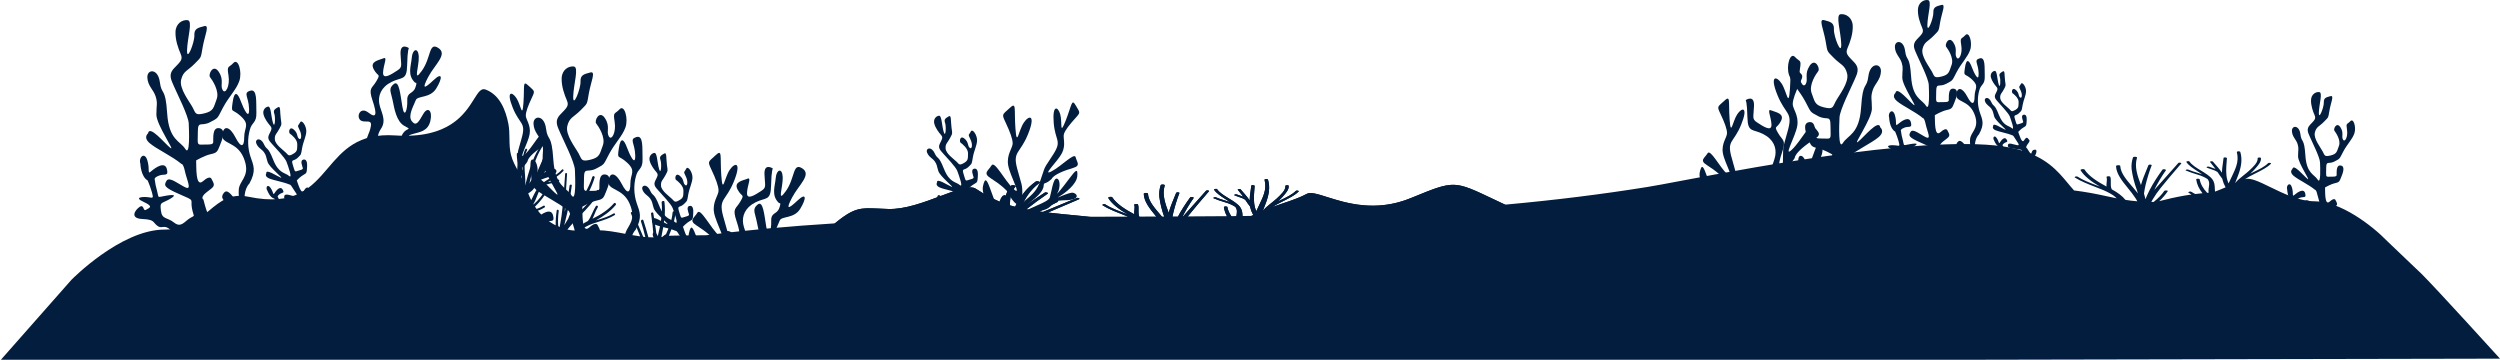 <svg width="2363" height="340" viewBox="0 0 2363 340" fill="none" xmlns="http://www.w3.org/2000/svg">
<path d="M1442.54 202.531C1513.54 234.076 1273.54 320.08 1273.54 320.08H853.538C853.538 320.08 732.038 262.48 770.538 227.422C809.038 192.363 808.723 196.53 839.539 197.533C870.355 198.536 911.104 171.095 922.262 178.33C930.053 183.395 938.674 188.46 949.429 192.363C949.9 186.489 951.225 180.672 955.76 175.474C956.636 174.437 960.789 175.227 959.913 176.264C955.266 181.786 954.615 187.908 954.548 194.087L954.884 194.182L955.266 194.287C956.635 194.677 958.028 195.048 959.464 195.41C961.757 190.791 964.658 186.23 968.153 181.748C970.946 178.219 974.571 174.819 978.975 171.599C980.254 170.695 983.869 171.876 982.657 172.789C973.048 179.911 968.759 188.241 964.696 196.638C965.038 196.731 965.399 196.81 965.773 196.876C972.509 191.802 980.21 186.984 987.461 182.062C988.494 181.348 991.413 182.281 990.38 183.014C983.285 187.832 976.55 192.763 970.174 197.809C972.733 198.292 975.315 198.739 977.92 199.152C984.071 195.829 990.47 192.611 997.026 189.45C998.485 188.736 1001.18 190.117 999.742 190.831C993.77 193.744 988.112 196.762 982.634 199.856L984.565 200.132L985.822 200.294C996.45 195.934 1007.05 191.564 1017.64 187.184C1018.96 186.623 1021.27 187.784 1019.88 188.346C1010.05 192.506 1000.21 196.667 990.537 200.884C1012.99 203.559 1036.32 204.807 1057.67 208.71C1065.84 210.195 1073.63 212.08 1081.67 213.661C1080.69 212.616 1079.51 211.606 1078.14 210.643C1074.7 208.432 1070.59 206.419 1065.93 204.654C1057.53 201.303 1048.64 198.18 1042.24 194.049C1041.12 193.315 1043.72 192.516 1044.85 193.258C1050.44 196.952 1058.43 199.751 1066 202.703C1057.98 198.009 1050.98 192.83 1047.59 187.194C1046.98 186.147 1050.68 185.509 1051.36 186.585C1055.2 192.525 1063.12 197.752 1072.08 202.531C1071.74 199.58 1073 196.495 1072.08 193.563C1072.07 193.372 1072.24 193.188 1072.53 193.044C1072.83 192.901 1073.24 192.809 1073.69 192.786C1074.13 192.764 1074.58 192.812 1074.95 192.922C1075.32 193.032 1075.57 193.196 1075.67 193.382C1076.91 197.266 1075.16 201.379 1077.07 205.216C1082.68 208.18 1087.04 211.533 1089.95 215.127C1091.59 215.393 1093.28 215.622 1094.98 215.85C1097.05 216.107 1099.11 216.317 1101.2 216.488C1100.77 215.66 1100.3 214.832 1099.79 214.022C1097.54 210.576 1094.94 207.196 1092.18 203.836C1086.7 197.171 1081.31 190.355 1081.08 183.262C1081.08 182.177 1084.99 181.986 1085.06 183.072C1085.46 190.355 1091.79 197.124 1097.52 203.883C1098.98 205.587 1100.44 207.291 1101.74 209.015C1101.45 207.986 1101.16 206.958 1100.82 205.94C1098.36 199.36 1096.68 192.731 1095.79 186.08C1095.44 182.39 1095.87 178.693 1097.09 175.036C1097.18 174.824 1097.45 174.635 1097.87 174.51C1098.28 174.384 1098.79 174.332 1099.29 174.364C1099.79 174.396 1100.24 174.511 1100.54 174.683C1100.85 174.855 1100.98 175.071 1100.91 175.284C1098.21 183.976 1101.43 192.582 1104.64 201.17L1104.77 200.656C1106.54 194.496 1109.26 188.393 1111.73 182.262C1111.82 182.101 1112.05 181.96 1112.37 181.867C1112.7 181.774 1113.09 181.736 1113.48 181.762C1113.86 181.787 1114.21 181.873 1114.45 182.003C1114.7 182.133 1114.81 182.297 1114.78 182.462C1112.43 188.517 1110.59 194.601 1109.08 200.713C1108.39 203.569 1107.85 206.425 1107.49 209.281C1108.03 211.033 1108.52 212.775 1108.86 214.527C1110.02 211.614 1111.39 208.7 1112.85 205.806C1116.18 199.342 1120.37 192.944 1124.93 186.613C1125.61 185.661 1128.82 186.308 1128.19 187.222C1123.83 193.354 1120.28 199.599 1117.16 205.835L1119.27 203.474C1126.21 195.753 1133.17 188.041 1139.95 180.311C1140.63 179.539 1143.36 180.063 1142.69 180.825C1136.14 188.441 1129.53 196.057 1123.34 203.759C1120.4 207.406 1117.86 211.09 1115.66 214.832C1115.26 215.584 1114.83 216.317 1114.42 217.078H1116.67C1120.83 213.805 1124.16 210.356 1126.62 206.787C1127.15 205.911 1130.48 206.101 1129.94 206.996C1127.67 210.418 1124.75 213.758 1121.23 216.983C1133.84 216.54 1146.09 214.959 1157.15 212.347C1154.28 211.166 1151.76 209.839 1149.65 208.396C1148.55 207.625 1151.2 206.796 1152.35 207.568C1154.59 209.045 1157.26 210.398 1160.29 211.595C1161.66 211.252 1162.96 210.9 1164.24 210.528L1163.91 210.195C1159.87 205.57 1157.48 200.715 1156.84 195.791C1156.84 195.619 1156.99 195.454 1157.27 195.327C1157.54 195.2 1157.91 195.119 1158.32 195.101C1158.72 195.082 1159.12 195.126 1159.45 195.225C1159.79 195.324 1160.02 195.471 1160.11 195.638C1160.97 200.405 1163.7 205.077 1168.2 209.462L1168.73 209.291C1168.52 208.373 1168.43 207.452 1168.47 206.53C1168.47 203.54 1169.72 200.513 1168.76 197.533C1168.53 196.839 1168.13 196.157 1167.59 195.496C1165.15 193.815 1161.91 192.369 1158.07 191.25C1154.16 190.137 1150.52 188.861 1147.2 187.441C1146.01 186.908 1148.21 186.023 1149.45 186.556C1153.27 188.27 1158.2 189.488 1162.52 190.973C1161.53 190.288 1160.47 189.612 1159.42 188.936C1154.79 185.937 1149.88 182.938 1147.59 179.416C1147.07 178.597 1149.97 178.111 1150.5 178.93C1154.68 185.137 1167.32 189.403 1171.99 195.534C1174.89 199.342 1174.24 203.369 1174.62 207.33C1178.1 206.054 1181.35 204.692 1184.61 203.293C1183.29 200.892 1182.31 198.46 1181.67 196.01C1181.67 195.734 1181.67 195.448 1181.51 195.162C1180.3 193.468 1178.88 191.792 1177.87 190.098C1177.56 189.612 1177.18 189.146 1176.86 188.67C1176.71 188.626 1176.57 188.571 1176.46 188.508C1175.94 188.175 1175.37 187.857 1174.75 187.556C1173.92 187.241 1173.07 186.927 1172.19 186.604C1170.43 186.054 1168.76 185.456 1167.19 184.814C1166.89 184.702 1166.71 184.549 1166.68 184.383C1166.64 184.217 1166.75 184.052 1166.98 183.919C1167.11 183.848 1167.28 183.789 1167.46 183.747C1167.65 183.704 1167.86 183.678 1168.07 183.671C1168.28 183.664 1168.49 183.676 1168.69 183.705C1168.89 183.735 1169.07 183.781 1169.23 183.843C1170.87 184.503 1172.63 185.111 1174.48 185.661L1175.09 185.861C1173.47 183.709 1171.79 181.548 1169.99 179.416C1169.39 178.702 1172.01 178.254 1172.64 178.987C1175.67 182.443 1178.82 185.88 1181.17 189.46C1181.17 184.833 1182.27 180.196 1182.7 175.56C1182.7 174.665 1185.96 174.893 1185.89 175.769C1185.44 182.548 1184.43 189.412 1186.22 196.191C1186.52 197.333 1186.97 198.466 1187.46 199.608C1188.22 197.809 1189.14 196.029 1189.97 194.268C1191.7 190.574 1193.57 186.899 1194.73 183.176C1196.21 178.798 1196.38 174.359 1195.25 169.962C1195.22 169.783 1195.36 169.606 1195.63 169.468C1195.9 169.331 1196.28 169.243 1196.71 169.223C1197.13 169.203 1197.55 169.253 1197.88 169.363C1198.22 169.472 1198.44 169.632 1198.51 169.81C1200.75 177.121 1199.27 184.528 1196.53 191.773C1195.59 194.306 1194.53 196.857 1193.59 199.39C1193.59 199.39 1193.59 199.39 1193.59 199.447C1193.59 199.504 1193.59 199.399 1193.59 199.38C1196.75 195.201 1202.57 191.535 1206.86 187.565C1210.7 183.976 1215.34 179.796 1214.92 175.788C1214.92 174.922 1217.93 174.779 1218.04 175.627C1218.51 179.435 1214.9 183.014 1211.84 186.527C1210.67 187.851 1209.26 189.146 1207.82 190.44C1208.72 189.974 1209.64 189.488 1210.61 189.06C1216.13 186.442 1221.5 183.795 1224.77 180.491C1225.51 179.739 1228.23 180.253 1227.49 181.006C1222.01 186.642 1210.47 190.583 1202.79 195.619C1213.77 191.564 1226.28 188.155 1235.15 183.243C1245.79 177.369 1283.61 207.667 1333.54 187.222C1383.47 166.778 1371.54 170.985 1442.54 202.531Z" fill="#021D3D"/>
<path d="M667.733 222.333C705.879 217.407 746.974 213.746 789.101 211.115C807.44 196.043 813.284 196.323 831.024 197.173C833.589 197.296 836.403 197.431 839.539 197.533C855.33 198.047 873.73 191.092 889.419 185.161C904.347 179.518 916.822 174.803 922.262 178.33C930.053 183.395 938.674 188.46 949.429 192.363C949.9 186.489 951.225 180.672 955.76 175.474C956.636 174.437 960.789 175.227 959.914 176.264C955.266 181.786 954.615 187.908 954.548 194.087L954.884 194.182L955.266 194.287C956.636 194.677 958.028 195.048 959.465 195.41C961.757 190.791 964.658 186.23 968.153 181.748C970.946 178.219 974.571 174.819 978.975 171.599C980.255 170.695 983.869 171.876 982.657 172.789C973.048 179.911 968.759 188.241 964.696 196.638C965.038 196.73 965.399 196.81 965.773 196.876C970.423 193.373 975.533 189.992 980.638 186.615L980.64 186.614C982.929 185.099 985.217 183.586 987.462 182.062C988.494 181.348 991.413 182.281 990.38 183.014C983.286 187.832 976.55 192.763 970.174 197.809C972.733 198.292 975.315 198.739 977.92 199.152C984.071 195.829 990.47 192.611 997.026 189.45C998.485 188.736 1001.18 190.117 999.742 190.831C993.77 193.744 988.113 196.762 982.634 199.856L984.565 200.132L985.823 200.294C996.45 195.934 1007.05 191.564 1017.64 187.184C1018.96 186.623 1021.27 187.784 1019.88 188.346L1019.88 188.348C1010.04 192.508 1000.21 196.668 990.537 200.884C998.328 201.812 1006.22 202.569 1014.11 203.324C1019.34 203.825 1024.57 204.326 1029.75 204.876C1041.89 204.825 1054.04 204.786 1066.18 204.75C1066.1 204.718 1066.01 204.686 1065.93 204.654C1064.46 204.067 1062.97 203.487 1061.49 202.907L1061.48 202.906C1054.49 200.177 1047.52 197.456 1042.24 194.049C1041.12 193.315 1043.72 192.516 1044.85 193.258C1049.61 196.405 1056.11 198.902 1062.61 201.397C1063.75 201.831 1064.88 202.265 1066 202.703C1057.98 198.009 1050.98 192.83 1047.59 187.194C1046.98 186.147 1050.68 185.509 1051.36 186.585C1055.2 192.525 1063.12 197.752 1072.08 202.531C1071.94 201.285 1072.08 200.016 1072.22 198.744C1072.42 197.003 1072.61 195.257 1072.08 193.563C1072.07 193.372 1072.24 193.188 1072.53 193.044C1072.83 192.901 1073.24 192.809 1073.69 192.786C1074.13 192.764 1074.58 192.812 1074.95 192.922C1075.32 193.032 1075.57 193.196 1075.67 193.382C1076.23 195.127 1076.18 196.919 1076.13 198.711C1076.08 200.734 1076.02 202.759 1076.84 204.717C1082.18 204.701 1087.52 204.685 1092.86 204.667C1092.7 204.476 1092.54 204.284 1092.39 204.092L1092.18 203.836C1086.7 197.171 1081.31 190.355 1081.08 183.262C1081.08 182.177 1084.99 181.986 1085.06 183.072C1085.43 189.729 1090.75 195.957 1096.03 202.141C1096.53 202.722 1097.03 203.303 1097.52 203.883C1097.74 204.138 1097.96 204.394 1098.17 204.65L1100.34 204.642C1098.14 198.488 1096.62 192.294 1095.79 186.08C1095.44 182.39 1095.87 178.693 1097.09 175.036C1097.18 174.824 1097.45 174.635 1097.87 174.51C1098.28 174.384 1098.79 174.332 1099.29 174.364C1099.79 174.396 1100.24 174.511 1100.54 174.683C1100.85 174.855 1100.98 175.071 1100.91 175.284C1098.21 183.976 1101.43 192.582 1104.64 201.17L1104.77 200.656C1106.17 195.796 1108.16 190.973 1110.14 186.142C1110.68 184.85 1111.21 183.557 1111.73 182.262C1111.82 182.101 1112.05 181.96 1112.37 181.867C1112.7 181.774 1113.09 181.736 1113.48 181.762C1113.86 181.787 1114.21 181.873 1114.45 182.003C1114.7 182.133 1114.81 182.297 1114.78 182.462C1112.43 188.517 1110.59 194.601 1109.08 200.713C1108.76 202.013 1108.48 203.313 1108.23 204.613C1109.59 204.607 1110.94 204.602 1112.3 204.596L1113.49 204.591C1116.7 198.54 1120.66 192.547 1124.93 186.613C1125.61 185.661 1128.82 186.308 1128.19 187.222C1124.13 192.94 1120.77 198.757 1117.8 204.573L1118.29 204.571L1119.27 203.474C1120.22 202.425 1121.16 201.376 1122.1 200.328L1122.1 200.326C1128.1 193.656 1134.09 186.99 1139.95 180.311C1140.63 179.539 1143.36 180.063 1142.69 180.825L1141.01 182.78C1135.01 189.745 1129 196.716 1123.34 203.759C1123.13 204.023 1122.92 204.287 1122.71 204.55C1135.06 204.492 1147.4 204.417 1159.73 204.314C1158.18 201.518 1157.21 198.666 1156.84 195.791C1156.84 195.619 1156.99 195.454 1157.27 195.327C1157.54 195.2 1157.91 195.119 1158.32 195.101C1158.72 195.082 1159.12 195.126 1159.45 195.225C1159.79 195.324 1160.02 195.471 1160.11 195.638C1160.64 198.57 1161.88 201.465 1163.8 204.28C1165.42 204.265 1167.03 204.251 1168.65 204.235C1168.7 203.918 1168.75 203.6 1168.79 203.282C1169.08 201.361 1169.37 199.437 1168.76 197.533C1168.53 196.839 1168.13 196.157 1167.59 195.496C1165.15 193.815 1161.91 192.369 1158.07 191.25C1154.16 190.137 1150.52 188.861 1147.2 187.441C1146.01 186.908 1148.21 186.023 1149.45 186.556C1151.92 187.664 1154.85 188.564 1157.78 189.464L1157.78 189.464C1159.39 189.956 1160.99 190.448 1162.52 190.973C1161.53 190.288 1160.47 189.612 1159.42 188.936C1159.06 188.706 1158.71 188.476 1158.35 188.246L1158.33 188.232C1154.04 185.464 1149.7 182.663 1147.59 179.416C1147.07 178.597 1149.97 178.111 1150.5 178.93C1152.65 182.118 1157.03 184.794 1161.41 187.474C1165.56 190.011 1169.72 192.552 1171.99 195.534C1174.12 198.335 1174.33 201.254 1174.45 204.178C1177.21 204.15 1179.98 204.12 1182.75 204.088C1183.37 203.825 1183.99 203.56 1184.61 203.293C1183.29 200.892 1182.31 198.46 1181.67 196.01C1181.67 195.734 1181.67 195.448 1181.51 195.162C1181.1 194.585 1180.66 194.009 1180.22 193.434C1179.38 192.323 1178.54 191.214 1177.87 190.098C1177.71 189.844 1177.53 189.596 1177.34 189.348L1177.34 189.348C1177.24 189.208 1177.14 189.069 1177.04 188.93C1176.98 188.844 1176.92 188.757 1176.86 188.67C1176.71 188.626 1176.57 188.571 1176.46 188.508C1175.94 188.175 1175.37 187.857 1174.75 187.556C1174.03 187.282 1173.29 187.008 1172.53 186.727L1172.52 186.723L1172.19 186.604C1170.43 186.054 1168.76 185.456 1167.19 184.814C1166.89 184.702 1166.71 184.549 1166.68 184.383C1166.64 184.217 1166.75 184.052 1166.98 183.919C1167.11 183.848 1167.28 183.789 1167.46 183.747C1167.65 183.704 1167.86 183.678 1168.07 183.671C1168.28 183.664 1168.49 183.676 1168.69 183.705C1168.89 183.735 1169.07 183.781 1169.23 183.843C1170.87 184.503 1172.63 185.111 1174.48 185.661L1175.09 185.861C1173.47 183.709 1171.79 181.548 1169.99 179.416C1169.39 178.702 1172.01 178.254 1172.64 178.987C1172.91 179.296 1173.18 179.605 1173.46 179.914L1173.77 180.273C1176.44 183.298 1179.11 186.324 1181.17 189.46C1181.17 186.592 1181.6 183.72 1182.02 180.848L1182.02 180.846L1182.02 180.843C1182.28 179.083 1182.54 177.321 1182.7 175.56C1182.7 174.665 1185.96 174.893 1185.89 175.769C1185.81 176.89 1185.72 178.012 1185.63 179.137C1185.18 184.815 1184.73 190.532 1186.22 196.191C1186.52 197.333 1186.97 198.466 1187.46 199.608C1187.97 198.399 1188.56 197.198 1189.14 196.006L1189.14 195.997C1189.42 195.418 1189.7 194.842 1189.97 194.268C1190.26 193.652 1190.55 193.037 1190.85 192.422C1192.3 189.348 1193.76 186.278 1194.73 183.176C1196.21 178.798 1196.38 174.359 1195.25 169.962C1195.22 169.783 1195.36 169.606 1195.63 169.468C1195.9 169.331 1196.28 169.243 1196.71 169.223C1197.13 169.203 1197.55 169.253 1197.88 169.363C1198.22 169.472 1198.44 169.632 1198.51 169.81C1200.75 177.121 1199.27 184.528 1196.53 191.773C1196.06 193.04 1195.56 194.312 1195.06 195.584C1194.56 196.847 1194.06 198.112 1193.6 199.371C1195.6 196.728 1198.66 194.291 1201.73 191.852C1203.51 190.437 1205.28 189.022 1206.86 187.565L1207.26 187.189C1211.01 183.686 1215.33 179.657 1214.92 175.788C1214.92 174.922 1217.93 174.779 1218.04 175.627C1218.46 179.035 1215.61 182.261 1212.82 185.42C1212.49 185.79 1212.16 186.159 1211.84 186.527C1210.67 187.851 1209.26 189.146 1207.82 190.44L1208.05 190.322C1208.88 189.892 1209.72 189.452 1210.61 189.06C1216.13 186.442 1221.5 183.795 1224.77 180.491C1225.51 179.739 1228.23 180.253 1227.49 181.006C1224.15 184.442 1218.56 187.248 1212.96 190.056C1209.38 191.855 1205.79 193.654 1202.79 195.619C1206.07 194.409 1209.48 193.256 1212.9 192.103L1212.9 192.103L1212.9 192.103C1220.92 189.394 1228.93 186.689 1235.15 183.243C1238.72 181.272 1245.35 183.373 1254.47 186.264C1272.53 191.988 1300.36 200.807 1333.54 187.222L1335.17 186.553C1355.1 178.392 1364.88 174.383 1374.52 174.71C1383.83 175.026 1393.01 179.387 1411.04 187.96C1414.54 189.625 1418.38 191.45 1422.62 193.435C1469.52 189.187 1514.67 183.579 1557.29 176.698C1564.4 175.542 1573.4 173.85 1584.19 171.821C1586.3 171.424 1588.59 170.993 1591.03 170.531L1591.03 170.531C1657.27 158.03 1840.94 123.364 1907 141.104C1933.85 148.316 1944.72 161.382 1954.37 172.979C1956.39 175.409 1958.36 177.775 1960.41 180.009C1965.92 180.714 1971.36 181.52 1976.67 182.491C1981.36 183.344 1985.92 184.328 1990.48 185.31C1993.86 186.04 1997.24 186.769 2000.67 187.442C1999.69 186.397 1998.51 185.388 1997.14 184.424C1993.7 182.213 1989.59 180.2 1984.93 178.436C1983.46 177.848 1981.97 177.268 1980.48 176.688C1973.49 173.959 1966.52 171.237 1961.24 167.83C1960.12 167.097 1962.72 166.297 1963.85 167.04C1968.61 170.186 1975.11 172.683 1981.61 175.179C1982.75 175.613 1983.88 176.047 1985 176.484C1976.98 171.79 1969.98 166.611 1966.59 160.975C1965.98 159.928 1969.69 159.29 1970.36 160.366C1974.2 166.307 1982.12 171.533 1991.08 176.313C1990.94 175.066 1991.08 173.796 1991.22 172.524C1991.42 170.783 1991.61 169.038 1991.08 167.344C1991.07 167.154 1991.24 166.969 1991.53 166.825C1991.83 166.682 1992.24 166.59 1992.69 166.568C1993.13 166.545 1993.58 166.594 1993.95 166.704C1994.32 166.814 1994.57 166.977 1994.67 167.163C1995.23 168.909 1995.18 170.7 1995.13 172.492C1995.07 174.688 1995.01 176.884 1996.07 178.997C2001.68 181.961 2006.04 185.314 2008.95 188.908C2010.59 189.175 2012.28 189.403 2013.98 189.632C2016.05 189.889 2018.11 190.098 2020.2 190.269C2019.77 189.441 2019.3 188.613 2018.79 187.804C2016.54 184.357 2013.94 180.978 2011.18 177.617C2005.7 170.952 2000.31 164.136 2000.08 157.043C2000.08 155.958 2003.99 155.767 2004.06 156.853C2004.43 163.51 2009.75 169.738 2015.03 175.922C2015.53 176.503 2016.03 177.084 2016.52 177.664L2016.52 177.665C2017.98 179.369 2019.44 181.073 2020.74 182.796L2020.74 182.788C2020.45 181.762 2020.16 180.737 2019.82 179.721C2017.36 173.141 2015.68 166.513 2014.79 159.861C2014.44 156.171 2014.87 152.475 2016.09 148.818C2016.18 148.606 2016.45 148.417 2016.87 148.291C2017.28 148.165 2017.79 148.113 2018.29 148.145C2018.79 148.178 2019.24 148.292 2019.54 148.464C2019.85 148.637 2019.98 148.852 2019.91 149.065C2017.21 157.757 2020.43 166.364 2023.64 174.951L2023.77 174.437C2025.17 169.577 2027.16 164.753 2029.15 159.922C2029.68 158.63 2030.21 157.337 2030.73 156.044C2030.82 155.882 2031.05 155.741 2031.37 155.648C2031.7 155.555 2032.09 155.518 2032.48 155.543C2032.86 155.568 2033.21 155.654 2033.45 155.784C2033.7 155.914 2033.81 156.078 2033.78 156.243C2031.43 162.298 2029.59 168.382 2028.08 174.494C2027.39 177.35 2026.85 180.206 2026.49 183.062C2027.03 184.814 2027.52 186.556 2027.86 188.308C2029.02 185.395 2030.39 182.482 2031.85 179.588C2035.18 173.123 2039.37 166.725 2043.93 160.394C2044.61 159.442 2047.82 160.09 2047.19 161.004C2042.83 167.135 2039.28 173.38 2036.16 179.616L2038.27 177.255C2039.22 176.206 2040.16 175.158 2041.1 174.109C2047.1 167.439 2053.09 160.772 2058.95 154.092C2059.63 153.321 2062.36 153.844 2061.69 154.606L2060.01 156.561C2054.01 163.526 2048 170.498 2042.34 177.541C2039.4 181.187 2036.86 184.871 2034.66 188.613C2034.47 188.962 2034.28 189.306 2034.09 189.652C2033.86 190.051 2033.64 190.451 2033.42 190.86H2035.67C2039.83 187.587 2043.16 184.137 2045.62 180.568C2046.15 179.692 2049.48 179.883 2048.94 180.778C2046.81 183.982 2044.12 187.114 2040.89 190.148C2042.4 189.784 2043.93 189.401 2045.5 189C2054.4 186.722 2063.03 185.035 2071.4 183.864C2070.42 183.322 2069.5 182.759 2068.65 182.177C2067.55 181.406 2070.2 180.578 2071.35 181.349C2072.43 182.063 2073.62 182.749 2074.89 183.402C2077.22 183.113 2079.52 182.864 2081.8 182.654C2078.43 178.43 2076.42 174.029 2075.84 169.572C2075.84 169.4 2075.99 169.235 2076.27 169.108C2076.54 168.981 2076.91 168.901 2077.32 168.882C2077.72 168.863 2078.12 168.907 2078.45 169.007C2078.79 169.106 2079.02 169.253 2079.11 169.42C2079.91 173.842 2082.32 178.183 2086.25 182.289C2086.69 182.257 2087.13 182.227 2087.57 182.198C2087.48 181.57 2087.44 180.941 2087.47 180.311C2087.47 179.232 2087.63 178.148 2087.79 177.063C2088.08 175.142 2088.37 173.219 2087.76 171.314C2087.53 170.621 2087.13 169.938 2086.59 169.277C2084.15 167.596 2080.91 166.15 2077.07 165.031C2073.16 163.918 2069.52 162.642 2066.2 161.223C2065.01 160.689 2067.21 159.804 2068.45 160.337C2070.92 161.445 2073.85 162.346 2076.78 163.245C2078.39 163.737 2079.99 164.229 2081.52 164.755C2080.53 164.069 2079.47 163.393 2078.42 162.717C2078.06 162.483 2077.69 162.248 2077.33 162.013C2073.04 159.246 2068.7 156.444 2066.59 153.197C2066.07 152.378 2068.97 151.893 2069.5 152.711C2071.65 155.9 2076.03 158.576 2080.41 161.255C2084.56 163.793 2088.72 166.333 2090.99 169.315C2093.23 172.264 2093.35 175.345 2093.46 178.424C2093.5 179.321 2093.53 180.218 2093.62 181.111C2097.1 179.835 2100.35 178.474 2103.61 177.074C2102.29 174.673 2101.31 172.241 2100.67 169.791C2100.67 169.515 2100.67 169.229 2100.51 168.944C2100.1 168.366 2099.66 167.79 2099.22 167.216C2098.38 166.104 2097.54 164.996 2096.87 163.879C2096.71 163.625 2096.53 163.376 2096.34 163.129C2096.18 162.903 2096.01 162.678 2095.86 162.451C2095.71 162.407 2095.57 162.352 2095.46 162.289C2094.94 161.956 2094.37 161.638 2093.75 161.337C2093.02 161.062 2092.28 160.787 2091.52 160.505L2091.19 160.385C2089.43 159.836 2087.76 159.238 2086.19 158.595C2085.89 158.483 2085.71 158.33 2085.68 158.164C2085.64 157.999 2085.75 157.833 2085.98 157.7C2086.11 157.629 2086.28 157.571 2086.46 157.528C2086.65 157.485 2086.86 157.46 2087.07 157.452C2087.28 157.445 2087.49 157.457 2087.69 157.486C2087.89 157.516 2088.07 157.563 2088.23 157.624C2089.87 158.284 2091.63 158.892 2093.48 159.442L2094.09 159.642C2092.47 157.491 2090.79 155.329 2088.99 153.197C2088.39 152.483 2091.01 152.035 2091.64 152.769C2092.02 153.197 2092.39 153.625 2092.77 154.054C2095.44 157.079 2098.11 160.105 2100.17 163.241C2100.17 160.373 2100.6 157.501 2101.02 154.627C2101.28 152.865 2101.54 151.103 2101.7 149.341C2101.7 148.446 2104.96 148.675 2104.89 149.551C2104.81 150.671 2104.72 151.794 2104.63 152.918C2104.18 158.596 2103.73 164.314 2105.22 169.972C2105.52 171.114 2105.97 172.247 2106.46 173.39C2106.97 172.177 2107.56 170.973 2108.14 169.778C2108.42 169.2 2108.7 168.623 2108.97 168.049C2109.26 167.433 2109.55 166.818 2109.85 166.203C2111.3 163.129 2112.76 160.06 2113.73 156.958C2115.21 152.579 2115.38 148.14 2114.25 143.743C2114.22 143.564 2114.36 143.387 2114.63 143.249C2114.9 143.112 2115.28 143.024 2115.71 143.004C2116.13 142.985 2116.55 143.035 2116.88 143.144C2117.22 143.253 2117.44 143.413 2117.51 143.591C2119.75 150.903 2118.27 158.309 2115.53 165.554C2115.06 166.82 2114.56 168.091 2114.06 169.361C2113.56 170.627 2113.07 171.892 2112.6 173.152C2114.6 170.509 2117.66 168.072 2120.73 165.633C2122.51 164.218 2124.28 162.803 2125.86 161.346L2126.26 160.971C2130.01 157.467 2134.33 153.439 2133.92 149.57C2133.92 148.703 2136.93 148.561 2137.04 149.408C2137.46 152.817 2134.61 156.042 2131.82 159.201C2131.49 159.571 2131.16 159.94 2130.84 160.309C2129.67 161.632 2128.26 162.927 2126.82 164.222L2127.05 164.103C2127.88 163.674 2128.72 163.233 2129.61 162.841C2135.13 160.223 2140.5 157.576 2143.77 154.273C2144.51 153.521 2147.23 154.035 2146.49 154.787C2143.15 158.223 2137.56 161.029 2131.96 163.838C2128.38 165.636 2124.79 167.435 2121.79 169.401C2126.82 167.543 2135.47 171.765 2145.96 176.888C2158.37 182.949 2173.37 190.269 2188 190.269C2211.95 190.269 2241.64 212.69 2256.5 228C2258.39 229.949 2287.31 257.306 2289 259C2304 274 2363 339 2363 339L1872 340H1709H1453.5H1302.5H852.299L0 341L67.5 264.5C67.5 264.5 114 216.992 155.5 216.992C176.073 216.992 187.338 207.626 197.655 199.047C208.15 190.321 217.665 182.41 235 186C279.055 195.125 294.438 177.084 310.082 158.737C324.09 142.31 338.306 125.638 373.5 128C424.394 131.416 439.353 107.544 448.028 93.703C452.051 87.282 454.722 83.02 459 84.639C472.5 89.75 478.01 104.188 480.53 117.093C481.398 121.564 481.46 126.136 481.523 130.705C481.595 135.983 481.667 141.259 482.98 146.373C484.377 151.916 487.165 156.996 489.956 162.082C491.161 164.276 492.366 166.471 493.46 168.706C492.964 165.647 492.055 162.661 491.146 159.674C489.724 155.005 488.301 150.334 488.46 145.384C488.483 145.177 488.586 144.985 488.75 144.845C488.913 144.705 489.125 144.628 489.345 144.628C489.565 144.628 489.777 144.705 489.94 144.845C490.103 144.985 490.207 145.177 490.23 145.384C490.13 150.089 491.53 154.527 493.04 158.955C493.3 159.725 493.53 160.485 493.76 161.255C493.7 159.354 493.68 157.454 493.76 155.6C493.798 155.051 493.832 154.5 493.866 153.947C494.14 149.516 494.419 145.007 496.58 140.994C497.12 139.977 498.72 140.87 498.18 141.887C495.745 146.496 495.804 152.402 495.855 157.566L495.86 158.043C495.86 160.279 496.029 162.514 496.198 164.749C496.466 168.288 496.734 171.826 496.33 175.367V175.396V175.462C496.331 175.44 496.331 175.418 496.33 175.396C496.76 173.854 497.181 172.3 497.602 170.749C498.081 168.981 498.56 167.215 499.05 165.474C501.69 156.095 505.05 146.772 510.43 138.456C510.586 138.297 510.794 138.194 511.02 138.163C511.247 138.132 511.477 138.176 511.674 138.287C511.87 138.398 512.02 138.57 512.1 138.774C512.179 138.977 512.183 139.201 512.11 139.407C508.996 144.48 506.573 149.909 504.9 155.562C503.676 159.492 502.726 163.525 501.777 167.549C501.579 168.392 501.381 169.234 501.18 170.074C501.056 170.608 500.933 171.144 500.81 171.681L500.809 171.684C500.396 173.488 499.98 175.306 499.51 177.106C500.42 175.852 501.32 174.588 502.13 173.258C506.141 166.745 509.133 159.715 512.109 152.721C512.694 151.347 513.278 149.974 513.87 148.606C514.34 147.532 516.18 147.988 515.72 149.081C514.751 151.373 513.836 153.689 512.92 156.006L512.92 156.008L512.919 156.009C511.558 159.454 510.196 162.9 508.66 166.263C511.561 162.942 514.752 159.86 517.942 156.778L517.974 156.747C518.38 156.356 518.785 155.964 519.19 155.572C519.95 154.831 521.12 155.962 520.38 156.703C518.2 158.87 516.06 161.093 513.97 163.355L514.43 163.108C515.75 162.888 517.051 162.57 518.32 162.158C518.548 162.099 518.791 162.128 518.997 162.238C519.203 162.348 519.354 162.531 519.42 162.747C519.473 162.962 519.439 163.189 519.324 163.381C519.209 163.573 519.022 163.717 518.8 163.783C517.59 164.201 516.35 164.538 515.09 164.79C514.44 164.952 513.81 165.132 513.18 165.341C512.675 165.534 512.19 165.769 511.73 166.045C511.64 166.093 511.542 166.125 511.44 166.14C511.284 166.315 511.125 166.483 510.966 166.651C510.668 166.966 510.37 167.281 510.09 167.641C509.096 168.828 508.022 169.969 506.944 171.114L506.942 171.116L506.94 171.118C506.371 171.723 505.8 172.33 505.24 172.944L504.68 173.894C502.94 176.712 501.033 179.435 498.97 182.048C499.92 184.462 500.92 186.866 502.07 189.204C502.617 188.154 503.137 187.091 503.657 186.029L503.657 186.028C505.465 182.332 507.27 178.644 510.19 175.529C513.1 172.459 516.767 170.335 520.431 168.213C524.323 165.959 528.213 163.706 531.19 160.324C531.95 159.449 533.19 160.704 532.49 161.559C529.508 165.009 525.556 167.416 521.644 169.799C521.332 169.989 521.021 170.178 520.71 170.369C520.519 170.486 520.327 170.604 520.135 170.721L520.124 170.728L520.123 170.729C519.376 171.187 518.627 171.647 517.89 172.136C519.019 171.844 520.173 171.612 521.33 171.379C523.41 170.96 525.496 170.539 527.45 169.77C528.45 169.39 529.09 170.967 528.15 171.347C525.563 172.307 522.884 173.023 520.15 173.486C517.443 173.956 514.87 174.963 512.6 176.441C511.939 177.124 511.341 177.858 510.81 178.636C509.331 180.907 508.358 183.416 507.388 185.918L507.387 185.919C506.908 187.155 506.429 188.39 505.89 189.594C505.382 190.721 504.804 191.819 504.16 192.882C504.215 192.999 504.282 193.11 504.36 193.215C509.36 188.957 513.08 183.711 516.36 178.199C516.96 177.173 518.62 178.095 518.03 179.15C514.895 184.971 510.849 190.306 506.03 194.973L505.65 195.315C506.14 196.047 506.65 196.778 507.19 197.501C509.492 196.762 511.684 195.743 513.71 194.469C514.71 193.785 515.71 195.419 514.71 196.085C512.754 197.358 510.637 198.393 508.41 199.164C512.913 204.854 518.64 209.568 525.21 212.991C525.152 208.276 525.486 203.563 526.21 198.898C526.43 197.7 528.34 198.213 528.12 199.401C527.422 204.282 527.268 209.22 527.66 214.131L528.92 214.673C529.069 213.964 529.208 213.256 529.348 212.544C529.405 212.253 529.462 211.962 529.52 211.67C530.46 206.643 531.18 201.606 531.66 196.522C532.62 186.228 533.359 175.917 534.098 165.605L534.098 165.604L534.19 164.324C534.27 163.26 536.03 163.251 535.96 164.324C535.544 170.714 535.163 177.11 534.782 183.503V183.505C534.512 188.036 534.242 192.567 533.96 197.092C533.91 198.204 533.84 199.325 533.77 200.447C535.63 192.15 537.24 183.806 538.37 175.396C538.55 174.141 540.63 174.122 540.47 175.396C539.35 184.101 537.99 192.806 536.11 201.397C535.27 205.236 534.343 209.06 533.33 212.867C534.51 210.824 535.76 208.819 537.05 206.814C538.48 203.269 539.8 199.705 541.05 196.094C543.716 188.371 546.14 180.572 548.32 172.697C548.397 172.492 548.553 172.322 548.757 172.222C548.96 172.121 549.196 172.097 549.417 172.155C549.638 172.213 549.828 172.347 549.949 172.532C550.07 172.717 550.113 172.939 550.07 173.153C549.392 175.607 548.74 178.065 548.088 180.524C546.624 186.044 545.16 191.562 543.41 197.006L543.19 197.672C549.79 187.997 556.39 178.323 559.87 167.185C559.969 166.927 560.166 166.714 560.423 166.588C560.68 166.462 560.978 166.432 561.256 166.506C561.535 166.579 561.774 166.749 561.927 166.982C562.08 167.215 562.134 167.495 562.08 167.765C560.66 172.466 558.799 177.036 556.52 181.421C552.961 188.377 548.649 194.952 544.339 201.526C543.732 202.452 543.125 203.378 542.52 204.305C541.76 205.474 541.02 206.652 540.28 207.831C541.97 206.044 543.72 204.305 545.47 202.575C545.866 202.187 546.263 201.799 546.66 201.411L546.68 201.391C553.288 194.93 559.91 188.455 564 180.233C564.66 178.922 566.67 180.062 566 181.364C561.86 189.917 555.07 196.949 548.36 203.735C544.96 207.194 541.59 210.663 538.47 214.34C537.73 215.205 537 216.089 536.3 216.992C537.53 217.269 538.775 217.485 540.03 217.638C541.07 217.771 542.11 217.866 543.15 217.923C546.761 214.236 551.017 211.172 555.73 208.866C557.505 206.54 558.718 203.868 559.93 201.197C560.916 199.023 561.902 196.851 563.19 194.868C563.332 194.636 563.565 194.467 563.838 194.399C564.11 194.33 564.401 194.367 564.645 194.502C564.889 194.637 565.066 194.859 565.139 195.118C565.211 195.377 565.172 195.653 565.03 195.885C563.797 197.841 562.919 200.016 562.044 202.183C561.415 203.743 560.787 205.299 560.03 206.766C567.59 203.031 574.83 198.517 580.27 192.188C581.27 191.048 582.88 192.663 581.95 193.785C576.95 199.838 570.22 204.514 563.22 208.363C564.06 208.094 564.904 207.831 565.748 207.567C570.685 206.027 575.627 204.485 580 201.758C581 201.121 582 202.708 581 203.307C576.287 206.195 571.06 207.878 565.823 209.565C564.614 209.954 563.404 210.344 562.2 210.748C558.677 211.816 555.316 213.314 552.2 215.205C550.913 216.06 549.703 217.014 548.58 218.056C550.814 218.024 553.056 217.915 555.301 217.807C558.319 217.661 561.343 217.514 564.36 217.553C573.288 217.645 582.057 219.307 590.834 220.97C595.564 221.867 600.298 222.764 605.06 223.416C602.22 216.089 599.26 208.809 596.31 201.558C595.92 200.608 597.81 199.658 598.21 200.684C601.248 207.997 604.34 215.285 607.435 222.579L607.96 223.815L608.74 223.91L609.94 224.015C608.73 219.016 607.38 214.065 605.81 209.171C605.44 207.983 607.68 206.937 608.07 208.135C609.81 213.457 611.44 218.817 612.87 224.233C614.51 224.348 616.18 224.395 617.87 224.386C617.29 216.783 616.48 209.323 615.37 201.872C615.22 200.77 617.32 200.304 617.47 201.406C617.819 203.758 618.196 206.11 618.573 208.465L618.574 208.476C619.415 213.728 620.258 218.994 620.81 224.3C621.043 224.314 621.277 224.314 621.51 224.3C624.13 213.219 626.51 202.157 625.38 191.323C625.24 189.936 627.86 189.347 628.03 190.734C628.594 195.634 628.627 200.577 628.13 205.483C627.487 211.708 626.485 217.894 625.13 224.015C626.28 223.891 627.41 223.739 628.53 223.54C632 216.042 635.12 208.467 635.75 200.732C635.86 199.259 638.55 199.259 638.45 200.732C637.94 208.135 635.32 215.538 632.21 222.827C632.639 222.724 645.284 222.555 667.733 222.333Z" fill="#021D3D"/>
<path d="M674 250.562C674 250.562 660.981 247.916 663.554 243.902C666.128 239.887 668.701 233.51 663.696 234.778C658.691 236.046 663.164 245.131 655.626 233.068C655.626 233.068 653.362 232.622 656.133 228.747C658.904 224.871 659.593 224.478 656.573 221.707C656.573 221.707 655.185 219.19 652.419 223.8C649.653 228.41 646.781 217.577 645.53 214.297C645.53 214.297 648.964 210.58 651.933 209.015C654.902 207.45 654.866 206.715 655.14 203.353C655.413 199.992 655.819 194.057 651.938 194.614C648.058 195.171 650.925 201.096 651.239 202.648C651.553 204.199 648.721 204.458 645.96 205.433C643.199 206.408 643.625 205.37 641.745 199.541C639.866 193.711 642.708 196.539 646.376 192.938C650.043 189.336 649.38 190.258 650.56 183.732C651.74 177.206 654.385 172.808 654.527 167.852C654.669 162.896 650.185 156.174 648.569 159.549C646.953 162.925 645.53 161.509 648.139 166.589C650.748 171.67 649.704 176.88 647.49 174.781C645.276 172.683 646.816 169.696 642.591 166.171C638.367 162.647 637.526 169.077 639.045 170.104C640.565 171.132 646.234 175.694 645.986 180.304C645.737 184.914 646.492 186.705 642.105 189.24C637.718 191.776 637.683 190.508 635.124 187.987C632.566 185.466 625.17 180.457 624.785 175.651C624.4 170.844 626.7 170.195 629.055 165.518C631.411 160.841 631.259 162.157 630.383 155.852C629.506 149.547 630.454 143.458 627.713 145.153C624.972 146.848 622.961 147.789 624.263 151.232C625.565 154.675 624.825 166.181 622.966 159.794C621.107 153.408 621.198 144.101 618.437 144.524C615.676 144.946 612.961 147.914 614.126 152.13C615.291 156.346 618.28 160.227 620.428 162.695C622.576 165.163 621.482 166.575 619.369 170.82C617.257 175.065 619.876 177.221 622.379 180.16C624.881 183.099 634.344 192.736 635.808 196.688C637.272 200.64 641.928 213.322 638.164 210.028C634.4 206.734 628.463 208.064 623.179 194.662C617.895 181.259 617.51 186.642 614.374 179.896C611.239 173.149 605.686 175.094 607.282 179.377C608.878 183.66 612.449 184.63 614.633 187.829C616.816 191.027 616.279 191.728 617.936 196.9C619.592 202.071 633.929 213.058 630.408 211.704C626.887 210.35 615.991 202.897 616.73 207.603C616.73 207.603 614.704 210.36 619.212 212.352C623.721 214.345 632.627 215.613 638.691 218.24C638.691 218.24 639.471 217.654 641.69 221.563C643.909 225.472 648.514 230.173 644.441 229.52C640.368 228.867 634.486 226.182 633.802 228.915C633.118 231.647 633.483 232.646 642.743 233.837C652.004 235.028 648.721 234.49 651.183 239.066C653.645 243.642 654.223 241.846 651.903 244.319C649.582 246.792 648.969 250.807 644.527 248.973C640.084 247.138 637.85 249.246 635.869 244.896C633.888 240.545 634.749 241.385 637.819 238.336C640.889 235.287 641.097 234.12 636.239 236.415C631.381 238.711 633.012 238.98 630.712 235.455C629.499 233.658 628.44 231.771 627.546 229.813C627.546 229.813 626.923 229.083 629.253 227.32C631.583 225.558 634.42 226.576 632.07 222.874C629.719 219.171 626.026 223.877 624.471 226.321C622.916 228.766 623.665 225.635 620.752 221.371C617.84 217.106 615.687 221.188 617.753 224.05C617.753 224.05 620.023 230.499 624.207 231.488C625.667 233.212 627.02 235.014 628.26 236.886C630.165 239.796 629.704 239.565 627.298 239.882C624.891 240.199 619.288 242 625.58 242.932C631.872 243.863 629.364 245.126 628.113 246.576C627.515 247.263 627.07 246.692 626.593 246.125C626.117 245.558 625.423 244.843 624.461 245.986C622.647 248.142 621.036 253.333 627.683 251.806C634.329 250.279 633.28 251.854 636.563 253.074C637.824 253.554 638.544 253.218 639.334 252.886C640.621 252.358 642.095 251.82 646.335 254.649C653.23 259.235 649.228 260.017 653.23 259.235C657.232 258.452 674 250.562 674 250.562Z" fill="#021D3D"/>
<path d="M309 206.781C309 206.781 295.981 204.135 298.554 200.12C301.128 196.106 303.701 189.729 298.696 190.996C293.691 192.264 298.164 201.35 290.626 189.287C290.626 189.287 288.362 188.84 291.133 184.965C293.904 181.09 294.593 180.696 291.573 177.925C291.573 177.925 290.185 175.409 287.419 180.019C284.653 184.629 281.781 173.796 280.53 170.516C280.53 170.516 283.964 166.799 286.933 165.234C289.902 163.668 289.866 162.933 290.14 159.572C290.413 156.211 290.819 150.275 286.938 150.832C283.058 151.389 285.925 157.315 286.239 158.866C286.553 160.417 283.721 160.676 280.96 161.651C278.199 162.626 278.625 161.589 276.745 155.759C274.866 149.929 277.708 152.758 281.376 149.156C285.043 145.555 284.38 146.477 285.56 139.951C286.74 133.425 289.385 129.026 289.527 124.071C289.669 119.115 285.185 112.392 283.569 115.768C281.953 119.144 280.53 117.727 283.139 122.808C285.748 127.888 284.704 133.098 282.49 131C280.276 128.901 281.816 125.915 277.591 122.39C273.367 118.865 272.526 125.295 274.045 126.323C275.565 127.35 281.234 131.912 280.986 136.522C280.737 141.132 281.492 142.923 277.105 145.459C272.718 147.994 272.683 146.727 270.124 144.205C267.566 141.684 260.17 136.676 259.785 131.869C259.4 127.062 261.7 126.414 264.055 121.737C266.411 117.06 266.259 118.375 265.383 112.07C264.506 105.765 265.454 99.676 262.713 101.371C259.972 103.067 257.961 104.008 259.263 107.451C260.565 110.894 259.825 122.4 257.966 116.013C256.107 109.626 256.198 100.32 253.437 100.742C250.676 101.165 247.961 104.133 249.126 108.349C250.291 112.565 253.28 116.445 255.428 118.913C257.576 121.381 256.482 122.793 254.369 127.038C252.257 131.283 254.876 133.439 257.379 136.378C259.881 139.317 269.344 148.955 270.808 152.907C272.272 156.859 276.928 169.541 273.164 166.247C269.4 162.953 263.463 164.283 258.179 150.88C252.895 137.478 252.51 142.861 249.374 136.114C246.239 129.367 240.686 131.312 242.282 135.595C243.878 139.879 247.449 140.849 249.633 144.047C251.816 147.245 251.279 147.946 252.936 153.118C254.592 158.29 268.929 169.277 265.408 167.923C261.887 166.568 250.991 159.116 251.73 163.822C251.73 163.822 249.704 166.578 254.212 168.571C258.721 170.564 267.627 171.831 273.691 174.458C273.691 174.458 274.471 173.872 276.69 177.781C278.909 181.69 283.514 186.391 279.441 185.738C275.368 185.085 269.486 182.401 268.802 185.133C268.118 187.865 268.483 188.864 277.743 190.055C287.004 191.246 283.721 190.708 286.183 195.285C288.645 199.861 289.223 198.065 286.903 200.538C284.582 203.011 283.969 207.025 279.527 205.191C275.084 203.357 272.85 205.465 270.869 201.114C268.888 196.764 269.749 197.604 272.819 194.555C275.889 191.505 276.097 190.338 271.239 192.634C266.381 194.929 268.012 195.198 265.712 191.673C264.499 189.876 263.44 187.989 262.546 186.031C262.546 186.031 261.923 185.301 264.253 183.539C266.583 181.776 269.42 182.795 267.07 179.092C264.719 175.39 261.026 180.096 259.471 182.54C257.916 184.984 258.665 181.853 255.752 177.589C252.84 173.325 250.687 177.407 252.753 180.269C252.753 180.269 255.023 186.718 259.207 187.707C260.667 189.43 262.02 191.233 263.26 193.104C265.165 196.014 264.704 195.784 262.298 196.101C259.891 196.418 254.288 198.219 260.58 199.15C266.872 200.082 264.364 201.345 263.113 202.795C262.515 203.482 262.07 202.91 261.593 202.344C261.117 201.777 260.423 201.061 259.461 202.204C257.647 204.36 256.036 209.551 262.683 208.024C269.329 206.497 268.28 208.072 271.563 209.292C272.824 209.772 273.544 209.436 274.334 209.105C275.621 208.577 277.095 208.039 281.335 210.867C288.23 215.453 284.228 216.236 288.23 215.453C292.232 214.67 309 206.781 309 206.781Z" fill="#021D3D"/>
<path d="M1931 154.616C1931 154.616 1920.31 152.43 1922.43 149.113C1924.54 145.797 1926.65 140.528 1922.54 141.576C1918.43 142.623 1922.1 150.129 1915.92 140.163C1915.92 140.163 1914.06 139.794 1916.33 136.593C1918.61 133.391 1919.17 133.066 1916.69 130.777C1916.69 130.777 1915.56 128.698 1913.28 132.506C1911.01 136.315 1908.66 127.365 1907.63 124.655C1907.63 124.655 1910.45 121.585 1912.89 120.291C1915.32 118.998 1915.29 118.391 1915.52 115.614C1915.74 112.837 1916.07 107.933 1912.89 108.394C1909.7 108.854 1912.06 113.749 1912.32 115.031C1912.57 116.312 1910.25 116.526 1907.98 117.332C1905.72 118.137 1906.07 117.28 1904.52 112.464C1902.98 107.648 1905.31 109.984 1908.32 107.009C1911.33 104.034 1910.79 104.795 1911.76 99.404C1912.73 94.012 1914.9 90.379 1915.01 86.284C1915.13 82.19 1911.45 76.636 1910.12 79.425C1908.8 82.214 1907.63 81.044 1909.77 85.241C1911.91 89.438 1911.06 93.743 1909.24 92.009C1907.42 90.275 1908.69 87.808 1905.22 84.896C1901.75 81.984 1901.06 87.296 1902.31 88.145C1903.55 88.994 1908.21 92.763 1908 96.571C1907.8 100.38 1908.42 101.86 1904.82 103.954C1901.22 106.049 1901.19 105.002 1899.09 102.919C1896.99 100.836 1890.92 96.698 1890.6 92.727C1890.28 88.756 1892.17 88.22 1894.11 84.356C1896.04 80.492 1895.91 81.579 1895.19 76.37C1894.48 71.161 1895.25 66.131 1893 67.531C1890.75 68.932 1889.1 69.709 1890.17 72.554C1891.24 75.398 1890.63 84.904 1889.11 79.627C1887.58 74.351 1887.66 66.662 1885.39 67.011C1883.12 67.361 1880.89 69.812 1881.85 73.296C1882.81 76.779 1885.26 79.984 1887.02 82.023C1888.79 84.063 1887.89 85.229 1886.15 88.736C1884.42 92.243 1886.57 94.024 1888.62 96.452C1890.68 98.88 1898.45 106.842 1899.65 110.107C1900.85 113.373 1904.67 123.85 1901.58 121.128C1898.49 118.407 1893.62 119.506 1889.28 108.433C1884.94 97.361 1884.63 101.808 1882.05 96.234C1879.48 90.66 1874.92 92.267 1876.23 95.806C1877.54 99.344 1880.47 100.146 1882.27 102.788C1884.06 105.43 1883.62 106.009 1884.98 110.282C1886.34 114.555 1898.11 123.632 1895.22 122.513C1892.33 121.394 1883.38 115.237 1883.99 119.125C1883.99 119.125 1882.32 121.402 1886.03 123.049C1889.73 124.695 1897.04 125.742 1902.01 127.912C1902.01 127.912 1902.66 127.428 1904.48 130.658C1906.3 133.887 1910.08 137.771 1906.73 137.231C1903.39 136.692 1898.56 134.474 1898 136.732C1897.44 138.989 1897.74 139.814 1905.34 140.798C1912.94 141.782 1910.25 141.337 1912.27 145.118C1914.29 148.899 1914.76 147.415 1912.86 149.458C1910.96 151.502 1910.45 154.818 1906.81 153.303C1903.16 151.787 1901.32 153.529 1899.7 149.934C1898.07 146.34 1898.78 147.034 1901.3 144.515C1903.82 141.996 1903.99 141.032 1900 142.928C1896.01 144.825 1897.35 145.047 1895.47 142.135C1894.47 140.65 1893.6 139.091 1892.87 137.473C1892.87 137.473 1892.35 136.87 1894.27 135.414C1896.18 133.958 1898.51 134.8 1896.58 131.741C1894.65 128.682 1891.62 132.57 1890.34 134.589C1889.07 136.609 1889.68 134.022 1887.29 130.499C1884.9 126.976 1883.13 130.348 1884.83 132.713C1884.83 132.713 1886.69 138.041 1890.13 138.858C1891.32 140.282 1892.43 141.771 1893.45 143.317C1895.02 145.721 1894.64 145.531 1892.66 145.793C1890.69 146.055 1886.09 147.542 1891.25 148.312C1896.42 149.082 1894.36 150.125 1893.33 151.323C1892.84 151.89 1892.48 151.418 1892.08 150.95C1891.69 150.482 1891.12 149.891 1890.33 150.835C1888.84 152.616 1887.52 156.905 1892.98 155.643C1898.43 154.382 1897.57 155.683 1900.27 156.691C1901.3 157.087 1901.89 156.81 1902.54 156.536C1903.6 156.1 1904.81 155.655 1908.29 157.992C1913.95 161.781 1910.66 162.427 1913.95 161.781C1917.24 161.134 1931 154.616 1931 154.616Z" fill="#021D3D"/>
<path d="M943 215.4C943 215.4 929.981 212.754 932.554 208.739C935.128 204.725 937.701 198.348 932.696 199.616C927.691 200.883 932.164 209.969 924.626 197.906C924.626 197.906 922.362 197.459 925.133 193.584C927.904 189.709 928.593 189.315 925.573 186.544C925.573 186.544 924.185 184.028 921.419 188.638C918.653 193.248 915.781 182.415 914.53 179.135C914.53 179.135 917.964 175.418 920.933 173.853C923.902 172.287 923.866 171.553 924.14 168.191C924.413 164.83 924.819 158.894 920.938 159.451C917.058 160.008 919.925 165.934 920.239 167.485C920.553 169.036 917.721 169.296 914.96 170.27C912.199 171.245 912.625 170.208 910.745 164.378C908.866 158.549 911.708 161.377 915.376 157.776C919.043 154.174 918.38 155.096 919.56 148.57C920.74 142.044 923.385 137.645 923.527 132.69C923.669 127.734 919.185 121.011 917.569 124.387C915.953 127.763 914.53 126.346 917.139 131.427C919.748 136.507 918.704 141.718 916.49 139.619C914.276 137.521 915.816 134.534 911.591 131.009C907.367 127.484 906.526 133.914 908.045 134.942C909.565 135.97 915.234 140.531 914.986 145.141C914.737 149.751 915.492 151.543 911.105 154.078C906.718 156.613 906.683 155.346 904.124 152.825C901.566 150.304 894.17 145.295 893.785 140.488C893.4 135.681 895.7 135.033 898.055 130.356C900.411 125.679 900.259 126.995 899.383 120.69C898.506 114.384 899.454 108.296 896.713 109.991C893.972 111.686 891.961 112.627 893.263 116.07C894.565 119.513 893.825 131.019 891.966 124.632C890.107 118.245 890.198 108.939 887.437 109.362C884.676 109.784 881.961 112.752 883.126 116.968C884.291 121.184 887.28 125.064 889.428 127.532C891.576 130.001 890.482 131.412 888.369 135.657C886.257 139.902 888.876 142.059 891.379 144.997C893.881 147.936 903.344 157.574 904.808 161.526C906.272 165.478 910.928 178.16 907.164 174.866C903.4 171.572 897.463 172.902 892.179 159.499C886.895 146.097 886.51 151.48 883.374 144.733C880.239 137.986 874.686 139.931 876.282 144.215C877.878 148.498 881.449 149.468 883.633 152.666C885.816 155.864 885.279 156.565 886.936 161.737C888.592 166.909 902.929 177.896 899.408 176.542C895.887 175.188 884.991 167.735 885.73 172.441C885.73 172.441 883.704 175.197 888.212 177.19C892.721 179.183 901.627 180.451 907.691 183.077C907.691 183.077 908.471 182.492 910.69 186.4C912.909 190.309 917.514 195.01 913.441 194.357C909.368 193.704 903.486 191.02 902.802 193.752C902.118 196.485 902.483 197.483 911.743 198.674C921.004 199.865 917.721 199.327 920.183 203.904C922.645 208.48 923.223 206.684 920.903 209.157C918.582 211.63 917.969 215.645 913.527 213.81C909.084 211.976 906.85 214.084 904.869 209.733C902.888 205.383 903.749 206.223 906.819 203.174C909.889 200.125 910.097 198.958 905.239 201.253C900.381 203.548 902.012 203.817 899.712 200.293C898.499 198.495 897.44 196.608 896.546 194.65C896.546 194.65 895.923 193.92 898.253 192.158C900.583 190.396 903.42 191.414 901.07 187.711C898.719 184.009 895.026 188.715 893.471 191.159C891.916 193.603 892.665 190.472 889.752 186.208C886.84 181.944 884.687 186.026 886.753 188.888C886.753 188.888 889.023 195.337 893.207 196.326C894.667 198.05 896.02 199.852 897.26 201.724C899.165 204.634 898.704 204.403 896.298 204.72C893.891 205.037 888.288 206.838 894.58 207.769C900.872 208.701 898.364 209.964 897.113 211.414C896.515 212.101 896.07 211.529 895.593 210.963C895.117 210.396 894.423 209.681 893.461 210.823C891.647 212.98 890.036 218.171 896.683 216.643C903.329 215.116 902.28 216.692 905.563 217.911C906.824 218.391 907.544 218.055 908.334 217.724C909.621 217.196 911.095 216.658 915.335 219.486C922.23 224.072 918.228 224.855 922.23 224.072C926.232 223.289 943 215.4 943 215.4Z" fill="#021D3D"/>
<path d="M588.606 272.922V243.728C588.606 243.728 588.936 243.11 582.336 238.13C575.736 233.151 573.136 230.661 576.416 226.308C579.696 221.956 583.326 227.259 588.606 234.082C593.886 240.905 588.936 227.24 591.236 220.084C593.536 212.928 601.766 208.261 595.186 192.704C588.606 177.148 573.786 180.265 575.106 170.942C576.426 161.619 582.336 163.463 587.606 173.736C592.876 184.009 595.836 182.755 595.836 173.422C595.836 164.09 601.446 161.904 592.836 153.817C584.226 145.73 583.286 151.66 584.936 140.142C586.586 128.624 589.876 132.045 592.506 139.191C595.136 146.338 600.746 158.198 600.416 146.661C600.086 135.124 594.496 131.731 601.416 129.555C608.336 127.379 606.996 139.828 607.336 150.092C607.676 160.355 603.056 158.797 601.096 166.57C598.836 174.867 599.058 183.599 601.736 191.783C604.736 200.488 607.336 205.154 600.736 217.28C600.736 217.28 596.116 221.319 596.116 231.288C596.116 241.257 596.446 266.45 595.786 269.558C595.126 272.665 597.156 279.764 588.606 272.922Z" fill="#021D3D"/>
<path d="M223.606 229.14V199.946C223.606 199.946 223.936 199.329 217.336 194.349C210.736 189.369 208.136 186.879 211.416 182.527C214.696 178.174 218.326 183.477 223.606 190.3C228.886 197.124 223.936 183.458 226.236 176.302C228.536 169.146 236.766 164.48 230.186 148.923C223.606 133.366 208.786 136.483 210.106 127.16C211.426 117.838 217.336 119.681 222.606 129.954C227.876 140.227 230.836 138.973 230.836 129.641C230.836 120.309 236.446 118.123 227.836 110.035C219.226 101.948 218.286 107.878 219.936 96.36C221.586 84.842 224.876 88.263 227.506 95.41C230.136 102.556 235.746 114.416 235.416 102.879C235.086 91.342 229.496 87.95 236.416 85.773C243.336 83.597 241.996 96.047 242.336 106.31C242.676 116.574 238.056 115.015 236.096 122.789C233.836 131.086 234.058 139.817 236.736 148.001C239.736 156.706 242.336 161.372 235.736 173.499C235.736 173.499 231.116 177.537 231.116 187.506C231.116 197.475 231.446 222.669 230.786 225.776C230.126 228.884 232.156 235.983 223.606 229.14Z" fill="#021D3D"/>
<path d="M1860.35 172.642V148.728C1860.35 148.728 1860.63 148.222 1855.12 144.143C1849.61 140.064 1847.44 138.024 1850.18 134.459C1852.92 130.894 1855.95 135.237 1860.35 140.827C1864.76 146.416 1860.63 135.222 1862.55 129.36C1864.47 123.498 1871.34 119.676 1865.85 106.933C1860.35 94.19 1847.99 96.743 1849.09 89.106C1850.19 81.47 1855.12 82.98 1859.52 91.395C1863.92 99.81 1866.39 98.783 1866.39 91.138C1866.39 83.494 1871.07 81.703 1863.88 75.079C1856.7 68.454 1855.91 73.312 1857.29 63.877C1858.67 54.442 1861.41 57.245 1863.61 63.099C1865.8 68.952 1870.49 78.668 1870.21 69.217C1869.93 59.767 1865.27 56.988 1871.04 55.205C1876.82 53.422 1875.7 63.62 1875.99 72.027C1876.27 80.434 1872.41 79.158 1870.78 85.526C1868.89 92.322 1869.08 99.474 1871.31 106.178C1873.82 113.308 1875.99 117.131 1870.48 127.064C1870.48 127.064 1866.62 130.372 1866.62 138.538C1866.62 146.704 1866.9 167.341 1866.35 169.886C1865.8 172.432 1867.49 178.247 1860.35 172.642Z" fill="#021D3D"/>
<path d="M578.987 271.306C578.987 271.306 558.257 260.425 564.837 254.818C571.417 249.211 579.317 239.613 570.097 239.261C567.337 239.175 565.637 240.705 564.437 242.245C561.667 245.828 561.637 249.391 557.267 232.409C557.267 232.409 553.647 230.556 560.557 225.272C567.467 219.988 568.787 219.656 565.177 213.45C565.177 213.45 564.177 208.461 556.937 214.999C549.697 221.537 550.687 201.599 550.407 195.403C550.407 195.403 558.307 190.737 564.237 189.492C570.167 188.247 570.487 186.993 572.777 181.395C575.067 175.798 579.037 165.838 572.127 164.907C565.217 163.976 566.857 175.494 566.527 178.288C566.297 180.397 563.447 180.388 559.817 180.388C558.607 180.388 557.307 180.388 555.997 180.464C550.737 180.777 551.997 179.219 551.997 168.328C551.997 157.437 555.297 163.662 563.527 159.31C571.757 154.957 570.107 156.202 575.707 145.625C581.307 135.048 588.217 128.813 591.177 120.422C594.137 112.031 590.177 98.327 585.587 103.316C580.997 108.305 579.327 105.217 580.967 115.119C582.607 125.022 578.007 133.489 575.407 128.813C572.807 124.138 577.057 119.795 571.797 111.707C566.537 103.62 561.547 114.169 563.517 116.687C565.487 119.206 572.727 129.764 569.777 137.537C566.827 145.311 567.137 148.732 558.257 150.909C549.377 153.085 550.027 150.909 547.067 145.321C544.107 139.733 534.217 127.578 536.197 119.177C538.177 110.776 542.447 110.776 549.037 103.972C555.627 97.167 554.627 99.306 556.617 88.092C558.607 76.878 563.517 66.947 557.927 68.505C552.337 70.064 548.407 70.644 548.707 77.182C549.007 83.72 541.457 102.993 541.797 91.18C542.137 79.368 547.407 63.488 542.407 62.851C537.407 62.214 531.207 65.968 530.887 73.742C530.567 81.515 533.527 89.612 535.827 94.896C538.127 100.18 535.487 102.062 529.567 108.267C523.647 114.473 526.947 119.491 529.567 125.696C532.187 131.902 543.107 153.132 543.407 160.554C543.707 167.977 544.727 191.972 540.107 184.512C535.487 177.052 524.637 176.415 523.007 150.909C521.377 125.402 517.737 134.42 516.077 121.344C514.417 108.267 503.937 108.913 504.277 117.02C504.617 125.126 510.187 128.538 512.167 135.076C514.147 141.614 512.817 142.536 512.817 152.182C512.817 161.828 531.247 187.62 525.987 183.543C520.727 179.466 506.237 161.448 504.927 169.849C504.927 169.849 499.997 173.583 506.567 179.181C513.137 184.778 527.637 191.317 536.567 198.777C536.567 198.777 538.207 198.169 539.857 205.942C541.507 213.716 546.777 223.999 540.177 220.862C533.577 217.726 524.997 210.333 522.407 214.685C519.817 219.038 519.757 220.9 534.907 227.448C550.057 233.996 544.747 231.487 546.407 240.506C548.067 249.524 550.037 246.74 544.757 249.838C539.477 252.936 536.207 259.484 529.617 254.21C523.027 248.935 518.097 251.406 517.117 242.996C516.137 234.585 517.117 236.467 524.027 232.732C530.937 228.997 531.927 227.135 522.387 228.684C512.847 230.233 515.467 231.535 513.487 224.331C512.414 220.659 511.645 216.913 511.187 213.127C511.187 213.127 510.527 211.578 515.467 209.715C520.407 207.852 524.677 210.941 522.707 203.481C520.737 196.021 511.857 202.236 507.897 205.667C503.937 209.097 506.897 204.118 504.287 195.403C501.677 186.689 495.727 192.552 497.687 198.52C497.687 198.52 498.027 210.646 504.607 214.381C506.175 218.033 507.511 221.772 508.607 225.576C510.247 231.497 509.607 230.869 505.317 230.233C501.027 229.596 490.497 229.929 500.697 234.595C510.897 239.261 505.967 240.202 503.007 242.064C501.597 242.958 501.157 241.732 500.617 240.506C500.077 239.28 499.327 237.797 497.077 239.261C492.807 242.064 487.197 250.161 499.387 250.769C511.577 251.378 508.927 253.62 513.867 257.308C514.516 257.826 515.284 258.192 516.11 258.375C516.935 258.558 517.794 258.554 518.617 258.363C521.107 258.068 523.917 257.773 529.667 264.777C538.887 275.972 531.667 275.354 538.887 275.972C546.107 276.59 578.987 271.306 578.987 271.306Z" fill="#021D3D"/>
<path d="M213.987 227.525C213.987 227.525 193.257 216.643 199.837 211.036C206.417 205.429 214.317 195.831 205.097 195.479C202.337 195.394 200.637 196.924 199.437 198.463C196.667 202.046 196.637 205.61 192.267 188.628C192.267 188.628 188.647 186.774 195.557 181.491C202.467 176.207 203.787 175.874 200.177 169.668C200.177 169.668 199.177 164.679 191.937 171.217C184.697 177.756 185.687 157.818 185.407 151.622C185.407 151.622 193.307 146.955 199.237 145.711C205.167 144.466 205.487 143.211 207.777 137.614C210.067 132.016 214.037 122.057 207.127 121.125C200.217 120.194 201.857 131.712 201.527 134.506C201.297 136.616 198.447 136.606 194.817 136.606C193.607 136.606 192.307 136.606 190.997 136.682C185.737 136.996 186.997 135.437 186.997 124.547C186.997 113.656 190.297 119.881 198.527 115.528C206.757 111.175 205.107 112.42 210.707 101.843C216.307 91.266 223.217 85.032 226.177 76.641C229.137 68.249 225.177 54.545 220.587 59.535C215.997 64.524 214.327 61.435 215.967 71.338C217.607 81.24 213.007 89.707 210.407 85.032C207.807 80.356 212.057 76.013 206.797 67.926C201.537 59.839 196.547 70.387 198.517 72.906C200.487 75.424 207.727 85.982 204.777 93.756C201.827 101.53 202.137 104.951 193.257 107.127C184.377 109.303 185.027 107.127 182.067 101.539C179.107 95.951 169.217 83.796 171.197 75.395C173.177 66.995 177.447 66.995 184.037 60.19C190.627 53.386 189.627 55.524 191.617 44.31C193.607 33.096 198.517 23.165 192.927 24.724C187.337 26.282 183.407 26.862 183.707 33.4C184.007 39.939 176.457 59.211 176.797 47.399C177.137 35.586 182.407 19.706 177.407 19.069C172.407 18.433 166.207 22.186 165.887 29.96C165.567 37.734 168.527 45.831 170.827 51.115C173.127 56.398 170.487 58.28 164.567 64.486C158.647 70.691 161.947 75.709 164.567 81.915C167.187 88.121 178.107 109.351 178.407 116.773C178.707 124.195 179.727 148.191 175.107 140.731C170.487 133.271 159.637 132.634 158.007 107.127C156.377 81.62 152.737 90.639 151.077 77.562C149.417 64.486 138.937 65.132 139.277 73.238C139.617 81.345 145.187 84.756 147.167 91.295C149.147 97.833 147.817 98.755 147.817 108.401C147.817 118.046 166.247 143.838 160.987 139.761C155.727 135.685 141.237 117.666 139.927 126.067C139.927 126.067 134.997 129.802 141.567 135.399C148.137 140.997 162.637 147.535 171.567 154.995C171.567 154.995 173.207 154.387 174.857 162.161C176.507 169.934 181.777 180.217 175.177 177.081C168.577 173.945 159.997 166.551 157.407 170.904C154.817 175.256 154.757 177.119 169.907 183.667C185.057 190.215 179.747 187.706 181.407 196.724C183.067 205.743 185.037 202.958 179.757 206.057C174.477 209.155 171.207 215.702 164.617 210.428C158.027 205.154 153.097 207.625 152.117 199.214C151.137 190.804 152.117 192.685 159.027 188.951C165.937 185.216 166.927 183.353 157.387 184.902C147.847 186.451 150.467 187.753 148.487 180.55C147.414 176.878 146.645 173.131 146.187 169.345C146.187 169.345 145.527 167.796 150.467 165.934C155.407 164.071 159.677 167.16 157.707 159.699C155.737 152.239 146.857 158.454 142.897 161.885C138.937 165.316 141.897 160.336 139.287 151.622C136.677 142.907 130.727 148.771 132.687 154.739C132.687 154.739 133.027 166.865 139.607 170.6C141.175 174.252 142.511 177.99 143.607 181.795C145.247 187.715 144.607 187.088 140.317 186.451C136.027 185.815 125.497 186.147 135.697 190.813C145.897 195.479 140.967 196.42 138.007 198.283C136.597 199.176 136.157 197.95 135.617 196.724C135.077 195.498 134.327 194.016 132.077 195.479C127.807 198.283 122.197 206.38 134.387 206.988C146.577 207.596 143.927 209.839 148.867 213.526C149.516 214.045 150.284 214.41 151.11 214.593C151.935 214.777 152.794 214.773 153.617 214.581C156.107 214.286 158.917 213.992 164.667 220.996C173.887 232.191 166.667 231.573 173.887 232.191C181.107 232.808 213.987 227.525 213.987 227.525Z" fill="#021D3D"/>
<path d="M1852.19 171.129C1852.19 171.129 1835.22 162.2 1840.61 157.598C1845.99 152.997 1852.46 145.12 1844.91 144.831C1842.65 144.761 1841.26 146.016 1840.28 147.28C1838.01 150.22 1837.99 153.145 1834.41 139.208C1834.41 139.208 1831.45 137.687 1837.1 133.351C1842.76 129.014 1843.84 128.742 1840.89 123.649C1840.89 123.649 1840.07 119.554 1834.14 124.92C1828.22 130.286 1829.03 113.923 1828.8 108.838C1828.8 108.838 1835.26 105.009 1840.12 103.987C1844.97 102.966 1845.23 101.936 1847.11 97.343C1848.98 92.749 1852.23 84.575 1846.57 83.811C1840.92 83.047 1842.26 92.499 1841.99 94.792C1841.8 96.524 1839.47 96.516 1836.5 96.516C1835.51 96.516 1834.45 96.516 1833.37 96.578C1829.07 96.835 1830.1 95.556 1830.1 86.619C1830.1 77.681 1832.8 82.789 1839.54 79.218C1846.27 75.645 1844.92 76.667 1849.5 67.987C1854.09 59.306 1859.74 54.19 1862.16 47.304C1864.59 40.417 1861.34 29.171 1857.59 33.265C1853.83 37.36 1852.47 34.825 1853.81 42.952C1855.15 51.078 1851.39 58.027 1849.26 54.19C1847.13 50.353 1850.61 46.789 1846.3 40.152C1842 33.515 1837.92 42.172 1839.53 44.239C1841.14 46.305 1847.06 54.97 1844.65 61.35C1842.24 67.729 1842.49 70.537 1835.22 72.323C1827.96 74.109 1828.49 72.323 1826.07 67.737C1823.64 63.151 1815.55 53.176 1817.17 46.282C1818.79 39.388 1822.28 39.388 1827.68 33.803C1833.07 28.219 1832.25 29.974 1833.88 20.771C1835.51 11.568 1839.53 3.418 1834.95 4.697C1830.38 5.976 1827.16 6.452 1827.41 11.818C1827.65 17.184 1821.47 33 1821.75 23.306C1822.03 13.612 1826.34 0.579 1822.25 0.057C1818.16 -0.466 1813.09 2.615 1812.82 8.995C1812.56 15.374 1814.98 22.019 1816.87 26.355C1818.75 30.692 1816.59 32.236 1811.74 37.329C1806.9 42.422 1809.6 46.539 1811.74 51.632C1813.89 56.725 1822.82 74.148 1823.07 80.239C1823.32 86.33 1824.15 106.023 1820.37 99.901C1816.59 93.778 1807.71 93.256 1806.38 72.323C1805.04 51.39 1802.06 58.792 1800.7 48.06C1799.35 37.329 1790.77 37.859 1791.05 44.512C1791.33 51.164 1795.88 53.964 1797.5 59.33C1799.12 64.696 1798.04 65.452 1798.04 73.368C1798.04 81.284 1813.12 102.451 1808.81 99.105C1804.51 95.759 1792.65 80.972 1791.58 87.867C1791.58 87.867 1787.54 90.932 1792.92 95.525C1798.3 100.119 1810.16 105.485 1817.47 111.607C1817.47 111.607 1818.81 111.108 1820.16 117.487C1821.52 123.867 1825.83 132.306 1820.43 129.732C1815.03 127.158 1808 121.091 1805.88 124.663C1803.76 128.235 1803.72 129.763 1816.11 135.137C1828.51 140.51 1824.17 138.451 1825.53 145.853C1826.88 153.254 1828.5 150.969 1824.17 153.511C1819.85 156.054 1817.18 161.427 1811.78 157.099C1806.39 152.77 1802.36 154.798 1801.56 147.896C1800.75 140.994 1801.56 142.538 1807.21 139.473C1812.86 136.408 1813.68 134.879 1805.87 136.151C1798.06 137.422 1800.2 138.49 1798.58 132.579C1797.71 129.565 1797.08 126.491 1796.7 123.384C1796.7 123.384 1796.16 122.112 1800.2 120.584C1804.25 119.055 1807.74 121.59 1806.13 115.468C1804.52 109.345 1797.25 114.446 1794.01 117.261C1790.77 120.077 1793.19 115.99 1791.06 108.838C1788.92 101.687 1784.05 106.499 1785.65 111.396C1785.65 111.396 1785.93 121.348 1791.32 124.413C1792.6 127.41 1793.69 130.478 1794.59 133.6C1795.93 138.459 1795.41 137.944 1791.9 137.422C1788.39 136.899 1779.77 137.172 1788.12 141.002C1796.46 144.831 1792.43 145.603 1790.01 147.132C1788.85 147.865 1788.49 146.859 1788.05 145.853C1787.61 144.847 1787 143.63 1785.16 144.831C1781.66 147.132 1777.07 153.777 1787.05 154.276C1797.02 154.775 1794.85 156.615 1798.9 159.641C1799.43 160.067 1800.06 160.367 1800.73 160.517C1801.41 160.668 1802.11 160.664 1802.78 160.507C1804.82 160.265 1807.12 160.024 1811.83 165.771C1819.37 174.959 1813.46 174.452 1819.37 174.959C1825.28 175.466 1852.19 171.129 1852.19 171.129Z" fill="#021D3D"/>
<path d="M2217.03 228.793C2217.03 228.793 2202.97 221.394 2207.43 217.581C2211.9 213.769 2217.26 207.242 2211 207.003C2209.13 206.945 2207.97 207.985 2207.16 209.032C2205.28 211.468 2205.26 213.891 2202.29 202.344C2202.29 202.344 2199.84 201.084 2204.53 197.491C2209.22 193.898 2210.11 193.672 2207.66 189.452C2207.66 189.452 2206.98 186.059 2202.07 190.505C2197.16 194.951 2197.83 181.394 2197.64 177.18C2197.64 177.18 2203 174.007 2207.02 173.161C2211.05 172.314 2211.27 171.461 2212.82 167.655C2214.37 163.849 2217.07 157.077 2212.38 156.443C2207.69 155.81 2208.8 163.642 2208.58 165.542C2208.42 166.977 2206.49 166.97 2204.02 166.97C2203.2 166.97 2202.32 166.97 2201.43 167.022C2197.86 167.235 2198.72 166.175 2198.72 158.77C2198.72 151.364 2200.96 155.597 2206.54 152.637C2212.13 149.678 2211.01 150.524 2214.81 143.332C2218.61 136.14 2223.3 131.901 2225.31 126.194C2227.31 120.488 2224.63 111.17 2221.51 114.563C2218.4 117.955 2217.26 115.855 2218.38 122.589C2219.49 129.322 2216.37 135.08 2214.6 131.901C2212.84 128.721 2215.72 125.768 2212.15 120.269C2208.58 114.77 2205.2 121.942 2206.53 123.655C2207.87 125.367 2212.79 132.547 2210.78 137.833C2208.78 143.119 2208.99 145.445 2202.97 146.925C2196.94 148.405 2197.38 146.925 2195.37 143.125C2193.36 139.325 2186.65 131.06 2187.99 125.348C2189.34 119.635 2192.24 119.635 2196.71 115.009C2201.18 110.382 2200.5 111.836 2201.85 104.21C2203.2 96.585 2206.53 89.832 2202.74 90.892C2198.95 91.952 2196.28 92.346 2196.48 96.792C2196.69 101.238 2191.56 114.343 2191.79 106.311C2192.03 98.278 2195.6 87.48 2192.21 87.047C2188.82 86.614 2184.61 89.167 2184.39 94.453C2184.17 99.739 2186.18 105.244 2187.74 108.837C2189.3 112.43 2187.51 113.71 2183.49 117.929C2179.48 122.149 2181.72 125.561 2183.49 129.781C2185.27 134.001 2192.68 148.437 2192.89 153.484C2193.09 158.531 2193.78 174.847 2190.65 169.775C2187.51 164.702 2180.15 164.269 2179.04 146.925C2177.94 129.581 2175.47 135.713 2174.34 126.821C2173.21 117.929 2166.1 118.369 2166.33 123.881C2166.56 129.393 2170.34 131.713 2171.69 136.159C2173.03 140.605 2172.13 141.232 2172.13 147.791C2172.13 154.35 2184.63 171.888 2181.07 169.116C2177.5 166.343 2167.66 154.091 2166.77 159.804C2166.77 159.804 2163.43 162.343 2167.89 166.15C2172.34 169.956 2182.19 174.402 2188.25 179.474C2188.25 179.474 2189.36 179.061 2190.48 184.347C2191.6 189.633 2195.17 196.625 2190.7 194.492C2186.22 192.36 2180.39 187.332 2178.64 190.292C2176.88 193.252 2176.84 194.518 2187.12 198.97C2197.4 203.423 2193.8 201.717 2194.92 207.849C2196.05 213.982 2197.39 212.088 2193.8 214.195C2190.22 216.302 2188 220.754 2183.53 217.168C2179.06 213.581 2175.71 215.261 2175.05 209.542C2174.38 203.823 2175.05 205.103 2179.74 202.563C2184.42 200.024 2185.1 198.757 2178.62 199.811C2172.15 200.864 2173.93 201.749 2172.58 196.851C2171.85 194.354 2171.33 191.807 2171.02 189.232C2171.02 189.232 2170.57 188.179 2173.93 186.912C2177.28 185.646 2180.18 187.746 2178.84 182.673C2177.5 177.6 2171.48 181.827 2168.79 184.159C2166.1 186.492 2168.11 183.106 2166.34 177.18C2164.57 171.255 2160.53 175.242 2161.86 179.3C2161.86 179.3 2162.09 187.546 2166.56 190.085C2167.62 192.568 2168.53 195.111 2169.27 197.697C2170.38 201.723 2169.95 201.297 2167.04 200.864C2164.13 200.431 2156.98 200.657 2163.9 203.83C2170.82 207.003 2167.48 207.643 2165.47 208.909C2164.51 209.517 2164.21 208.683 2163.85 207.849C2163.48 207.016 2162.97 206.008 2161.45 207.003C2158.55 208.909 2154.74 214.415 2163.01 214.828C2171.29 215.242 2169.49 216.767 2172.84 219.274C2173.28 219.627 2173.8 219.875 2174.36 220C2174.92 220.125 2175.5 220.122 2176.06 219.992C2177.75 219.791 2179.66 219.591 2183.56 224.354C2189.82 231.966 2184.92 231.546 2189.82 231.966C2194.72 232.386 2217.03 228.793 2217.03 228.793Z" fill="#021D3D"/>
<path d="M715.393 297.82C715.393 297.82 705.173 272.313 697.283 260.529C689.393 248.745 688.403 244.373 688.403 230.993C688.403 217.612 687.743 220.406 683.403 203.918C679.063 187.43 686.093 190.205 693.673 171.512C701.253 152.819 694.673 153.17 689.673 160.63C684.673 168.09 683.103 184.579 681.773 165.914C680.443 147.25 683.103 140.407 676.183 146.908C669.263 153.408 668.603 152.191 672.563 160.602C676.523 169.012 679.173 175.864 679.173 180.226C679.173 184.588 673.263 190.803 674.893 200.763C676.523 210.722 688.723 231.563 679.893 223.153C671.063 214.742 662.113 196.078 659.153 201.067C656.193 206.056 650.593 208.232 658.503 213.203C666.413 218.173 676.553 225.956 677.173 230.945C677.173 230.945 679.483 235.288 682.773 237.465C686.063 239.641 677.503 240.895 690.673 259.864C703.843 278.832 702.523 284.126 696.933 275.734C691.343 267.343 672.933 256.728 672.933 250.845C672.933 244.963 675.933 229.681 671.933 229.064C667.933 228.446 665.023 238.092 666.323 243.376C667.623 248.659 662.713 236.533 658.753 225.319C654.793 214.105 653.173 211.644 651.173 220.359C649.173 229.073 658.173 241.522 663.383 247.11C668.593 252.698 654.493 239.337 650.173 239.023C645.853 238.71 642.273 242.131 647.873 245.856C653.473 249.581 664.663 250.218 667.293 255.825C669.923 261.432 670.913 263.903 678.813 267.961C686.713 272.019 692.973 279.165 696.923 288.488C700.873 297.811 718.023 313.387 715.393 297.82Z" fill="#021D3D"/>
<path d="M466.232 209.215C466.232 209.215 474.909 187.54 481.608 177.526C488.307 167.512 489.148 163.797 489.148 152.427C489.148 141.057 489.708 143.431 493.393 129.42C497.078 115.409 491.109 117.767 484.673 101.882C478.237 85.997 483.824 86.296 488.07 92.635C492.315 98.975 493.648 112.986 494.777 97.126C495.906 81.265 493.648 75.451 499.523 80.974C505.399 86.498 505.959 85.464 502.597 92.611C499.235 99.758 496.985 105.581 496.985 109.287C496.985 112.994 502.003 118.275 500.619 126.739C499.235 135.202 488.876 152.912 496.373 145.765C503.871 138.618 511.47 122.757 513.983 126.997C516.496 131.237 521.251 133.086 514.535 137.31C507.819 141.533 499.209 148.147 498.683 152.387C498.683 152.387 496.721 156.077 493.928 157.927C491.135 159.776 498.403 160.842 487.22 176.961C476.038 193.08 477.159 197.578 481.905 190.447C486.652 183.316 502.283 174.296 502.283 169.297C502.283 164.298 499.736 151.313 503.132 150.788C506.528 150.263 508.999 158.46 507.895 162.95C506.791 167.44 510.96 157.135 514.322 147.606C517.685 138.077 519.06 135.985 520.758 143.391C522.456 150.796 514.815 161.375 510.391 166.123C505.968 170.872 517.939 159.517 521.607 159.251C525.275 158.984 528.315 161.892 523.56 165.057C518.806 168.223 509.305 168.764 507.071 173.529C504.838 178.293 503.998 180.393 497.29 183.841C490.583 187.289 485.268 193.362 481.914 201.284C478.56 209.206 463.999 222.442 466.232 209.215Z" fill="#021D3D"/>
<path d="M1656.86 222.155C1656.86 222.155 1674.67 201.01 1676.67 193.227C1678.67 185.444 1681.93 179.229 1676.34 170.828C1670.75 162.427 1676.67 154.672 1677.99 147.184C1679.31 139.695 1676.34 131.627 1666.48 126.656C1656.62 121.686 1651.98 125.706 1651.66 110.786C1651.34 95.866 1650 94.63 1650 94.63C1650 94.63 1658.24 89.033 1657.9 99.924C1657.56 110.814 1655.6 112.383 1660.9 115.794C1666.2 119.206 1674.72 125.117 1674.4 117.695C1674.08 110.273 1669.79 102.49 1674.08 104.314C1678.37 106.139 1687.23 107.118 1683.28 114.587C1679.33 122.057 1676.37 118.313 1680.65 125.782C1684.93 133.252 1688.55 131.693 1684.27 144.447C1679.99 157.2 1680.65 161.553 1688.27 155.651C1695.89 149.75 1699.79 158.759 1696.16 162.493C1694.66 164.033 1692.43 164.033 1690.41 164.033C1687.57 164.033 1685.19 164.033 1685.96 168.414C1687.27 175.884 1690.24 178.06 1689.96 182.716C1689.68 187.373 1679.09 206.047 1667.25 219.732C1655.41 233.417 1656.86 222.155 1656.86 222.155Z" fill="#021D3D"/>
<path d="M1703.15 221.84C1703.15 221.84 1723.89 210.958 1717.3 205.351C1710.71 199.744 1702.82 190.146 1712.05 189.794C1714.81 189.709 1716.5 191.239 1717.7 192.778C1720.47 196.361 1720.49 199.925 1724.88 182.943C1724.88 182.943 1728.5 181.089 1721.59 175.806C1714.68 170.522 1713.36 170.189 1716.96 163.983C1716.96 163.983 1717.96 158.994 1725.2 165.532C1732.44 172.071 1731.46 152.161 1731.78 145.937C1731.78 145.937 1723.89 141.27 1717.96 140.026C1712.03 138.781 1711.71 137.526 1709.41 131.929C1707.11 126.331 1703.15 116.372 1710.07 115.44C1716.99 114.509 1715.33 126.027 1715.66 128.821C1715.9 130.931 1718.74 130.921 1722.37 130.921C1723.59 130.921 1724.89 130.921 1726.19 130.997C1731.46 131.311 1730.19 129.752 1730.19 118.862C1730.19 107.971 1726.89 114.196 1718.68 109.843C1710.47 105.49 1712.1 106.735 1706.49 96.158C1700.88 85.581 1693.98 79.347 1691.02 70.955C1688.06 62.564 1692.02 48.86 1696.62 53.849C1701.22 58.839 1702.87 55.75 1701.23 65.653C1699.59 75.555 1704.23 84.022 1706.82 79.347C1709.41 74.671 1705.18 70.328 1710.44 62.241C1715.7 54.154 1720.63 64.702 1718.63 67.221C1716.63 69.739 1709.41 80.297 1712.37 88.071C1715.33 95.845 1715 99.266 1723.89 101.442C1732.78 103.618 1732.12 101.442 1735.08 95.854C1738.04 90.266 1747.92 78.111 1745.93 69.71C1743.94 61.31 1739.7 61.31 1733.1 54.505C1726.5 47.701 1727.51 49.839 1725.53 38.625C1723.55 27.411 1718.63 17.48 1724.21 19.039C1729.79 20.597 1733.76 21.215 1733.42 27.753C1733.08 34.292 1740.68 53.564 1740.34 41.752C1740 29.939 1734.75 14.059 1739.7 13.432C1744.65 12.805 1750.89 16.549 1751.21 24.323C1751.53 32.096 1748.59 40.193 1746.28 45.477C1743.97 50.761 1746.61 52.643 1752.53 58.848C1758.45 65.054 1755.16 70.072 1752.53 76.277C1749.9 82.483 1739.03 103.666 1738.7 111.088C1738.37 118.51 1737.39 142.506 1741.99 135.046C1746.59 127.586 1757.48 126.949 1759.12 101.442C1760.76 75.935 1764.38 84.954 1766.03 71.877C1767.68 58.801 1778.2 59.447 1777.87 67.534C1777.54 75.622 1771.95 79.052 1769.97 85.591C1767.99 92.129 1769.31 93.051 1769.31 102.697C1769.31 112.342 1750.89 138.153 1756.15 134.076C1761.41 130 1775.9 111.981 1777.21 120.382C1777.21 120.382 1782.15 124.117 1775.56 129.714C1768.97 135.312 1754.5 141.888 1745.63 149.348C1745.63 149.348 1743.98 148.74 1742.33 156.514C1740.68 164.287 1735.42 174.57 1742 171.434C1748.58 168.298 1757.15 160.866 1759.77 165.219C1762.39 169.571 1762.42 171.434 1747.27 177.982C1732.12 184.53 1737.4 182.021 1735.77 191.039C1734.14 200.058 1732.13 197.274 1737.4 200.372C1742.67 203.47 1745.94 210.017 1752.54 204.743C1759.14 199.469 1764.06 201.94 1765.05 193.529C1766.04 185.119 1765.05 187 1758.14 183.266C1751.23 179.531 1750.24 177.668 1759.77 179.217C1769.3 180.766 1766.68 182.068 1768.67 174.865C1769.75 171.194 1770.52 167.447 1770.97 163.66C1770.97 163.66 1771.63 162.111 1766.68 160.249C1761.73 158.386 1757.49 161.475 1759.45 154.014C1761.41 146.554 1770.3 152.769 1774.27 156.2C1778.24 159.631 1775.27 154.651 1777.88 145.937C1780.49 137.222 1786.43 143.086 1784.46 149.054C1784.46 149.054 1784.15 161.18 1777.55 164.915C1776.02 168.57 1774.71 172.308 1773.63 176.11C1771.99 182.03 1772.63 181.403 1776.93 180.766C1781.23 180.13 1791.74 180.462 1781.54 185.128C1771.34 189.794 1776.27 190.735 1779.24 192.598C1780.64 193.491 1781.08 192.265 1781.62 191.039C1782.16 189.813 1782.92 188.331 1785.16 189.794C1789.43 192.598 1795.04 200.695 1782.86 201.303C1770.68 201.911 1773.31 204.154 1768.38 207.841C1767.73 208.359 1766.96 208.724 1766.14 208.907C1765.31 209.091 1764.46 209.087 1763.63 208.896C1761.13 208.601 1758.32 208.307 1752.57 215.311C1743.36 226.506 1750.57 225.888 1743.36 226.506C1736.15 227.123 1703.15 221.84 1703.15 221.84Z" fill="#021D3D"/>
<path d="M1658.27 216.044C1658.27 216.044 1668.46 190.537 1676.38 178.753C1684.3 166.969 1685.27 162.598 1685.27 149.217C1685.27 135.836 1685.92 138.63 1690.2 122.142C1694.48 105.654 1687.58 108.457 1680.01 89.783C1672.44 71.109 1679.01 71.442 1683.95 78.902C1688.89 86.362 1690.54 102.85 1691.85 84.186C1693.16 65.521 1690.54 58.679 1697.46 65.179C1704.38 71.679 1705.02 70.463 1701.07 78.873C1697.12 87.284 1694.49 94.079 1694.49 98.469C1694.49 102.86 1700.41 109.046 1698.77 119.006C1697.13 128.965 1684.94 149.806 1693.77 141.396C1702.6 132.985 1711.55 114.321 1714.51 119.31C1717.47 124.299 1723.08 126.475 1715.18 131.446C1707.28 136.416 1697.07 144.199 1696.4 149.188C1696.4 149.188 1694.11 153.531 1690.81 155.708C1687.51 157.884 1696.08 159.138 1682.91 178.107C1669.74 197.076 1671.06 202.369 1676.67 193.977C1682.28 185.586 1700.67 174.971 1700.67 169.088C1700.67 163.206 1697.67 147.924 1701.67 147.307C1705.67 146.689 1708.58 156.335 1707.28 161.619C1705.98 166.903 1710.89 154.776 1714.85 143.562C1718.81 132.348 1720.43 129.868 1722.41 138.583C1724.39 147.297 1715.49 159.737 1710.23 165.334C1704.97 170.932 1719.13 157.561 1723.4 157.247C1727.67 156.934 1731.3 160.355 1725.7 164.08C1720.1 167.805 1708.92 168.442 1706.29 174.049C1703.66 179.656 1702.66 182.127 1694.77 186.185C1686.88 190.243 1680.61 197.389 1676.67 206.712C1672.73 216.035 1655.64 231.611 1658.27 216.044Z" fill="#021D3D"/>
<path d="M1665.75 233.489C1665.75 233.489 1656.36 210.14 1649.07 199.353C1641.77 188.566 1640.88 184.564 1640.88 172.315C1640.88 160.067 1640.28 162.624 1636.34 147.531C1632.39 132.437 1638.75 135.004 1645.72 117.91C1652.7 100.815 1646.64 101.12 1642.09 107.949C1637.54 114.778 1636.02 129.871 1634.82 112.786C1633.61 95.7 1636.02 89.436 1629.65 95.387C1623.27 101.337 1622.68 100.224 1626.32 107.923C1629.96 115.622 1632.38 121.842 1632.38 125.861C1632.38 129.88 1626.93 135.543 1628.44 144.66C1629.95 153.777 1641.18 172.855 1633.05 165.156C1624.91 157.457 1616.67 140.371 1613.94 144.938C1611.22 149.506 1606.05 151.498 1613.33 156.048C1620.6 160.597 1630.01 167.722 1630.62 172.289C1630.62 172.289 1632.73 176.265 1635.77 178.257C1638.81 180.249 1630.92 181.397 1643.05 198.761C1655.18 216.125 1653.97 220.971 1648.8 213.289C1643.63 205.608 1626.69 195.891 1626.69 190.506C1626.69 185.121 1629.45 171.132 1625.77 170.567C1622.09 170.001 1619.41 178.831 1620.6 183.668C1621.8 188.505 1617.28 177.404 1613.63 167.139C1609.98 156.874 1608.49 154.603 1606.67 162.581C1604.84 170.558 1613.04 181.946 1617.89 187.069C1622.73 192.193 1609.69 179.953 1605.75 179.666C1601.82 179.379 1598.48 182.511 1603.64 185.921C1608.79 189.331 1619.09 189.914 1621.51 195.047C1623.94 200.179 1624.86 202.441 1632.13 206.156C1639.39 209.87 1645.17 216.412 1648.8 224.946C1652.43 233.481 1668.17 247.739 1665.75 233.489Z" fill="#021D3D"/>
<path d="M734.92 273.619C734.92 273.619 732.29 269.884 738.55 265.836C744.81 261.787 746.77 255.886 739.86 258.68C732.95 261.474 730.64 264.287 730.64 252.769C730.64 241.251 728.33 242.192 734.64 240.339C740.95 238.485 748.46 237.839 750.76 228.184C753.06 218.528 748.46 214.185 744.19 221.351C739.92 228.516 737.6 233.8 733.32 228.507C729.04 223.214 735.32 213.254 736.94 208.597C738.56 203.941 750.45 207.039 756.36 197.393C762.27 187.747 762.61 181.237 753.73 189.619C744.85 198.001 742.53 198.334 748.79 186.502C755.05 174.671 767.48 165.034 758.29 159.142C749.1 153.25 751.7 168.151 742.82 180.582C733.94 193.012 740.19 176.866 739.82 167.524C739.45 158.182 733.88 160.055 733.23 168.151C732.58 176.248 728.62 184.953 736.52 192.109C736.52 192.109 738.83 190.551 736.52 196.766C734.21 202.981 728.61 200.51 728.95 208.911C729.29 217.312 726.32 226.331 724.35 214.813C722.38 203.295 721.35 188.992 716.11 193.345C710.87 197.697 713.48 200.51 715.11 208.597C716.74 216.685 718.75 228.821 726.31 232.859C733.87 236.898 728.94 234.104 724.99 239.702C721.04 245.299 724.66 254.014 725.65 262.728C726.64 271.443 732.94 295.705 734.92 273.619Z" fill="#021D3D"/>
<path d="M390.92 159.805C390.92 159.805 388.29 156.07 394.55 152.021C400.81 147.973 402.77 142.071 395.86 144.865C388.95 147.659 386.64 150.472 386.64 138.954C386.64 127.436 384.33 128.377 390.64 126.524C396.95 124.671 404.46 124.025 406.76 114.369C409.06 104.714 404.46 100.371 400.19 107.536C395.92 114.702 393.6 119.986 389.32 114.692C385.04 109.399 391.32 99.44 392.94 94.783C394.56 90.126 406.45 93.225 412.36 83.579C418.27 73.933 418.61 67.423 409.73 75.805C400.85 84.187 398.53 84.519 404.79 72.688C411.05 60.856 423.48 51.22 414.29 45.328C405.1 39.436 407.7 54.337 398.82 66.767C389.94 79.198 396.19 63.051 395.82 53.71C395.45 44.368 389.88 46.24 389.23 54.337C388.58 62.434 384.62 71.139 392.52 78.295C392.52 78.295 394.83 76.736 392.52 82.951C390.21 89.167 384.61 86.696 384.95 95.097C385.29 103.498 382.32 112.516 380.35 100.998C378.38 89.48 377.35 75.178 372.11 79.53C366.87 83.883 369.48 86.696 371.11 94.783C372.74 102.87 374.75 115.006 382.31 119.045C389.87 123.084 384.94 120.29 380.99 125.887C377.04 131.485 380.66 140.199 381.65 148.914C382.64 157.628 388.94 181.89 390.92 159.805Z" fill="#021D3D"/>
<path d="M723.575 286.778C723.575 286.778 705.795 265.633 703.815 257.85C701.835 250.066 698.555 243.851 704.155 235.45C709.755 227.049 703.815 219.295 702.495 211.806C701.175 204.317 704.155 196.249 714.015 191.279C723.875 186.309 728.515 190.328 728.835 175.408C729.155 160.488 730.485 159.253 730.485 159.253C730.485 159.253 722.245 153.655 722.575 164.546C722.905 175.437 724.885 177.005 719.575 180.417C714.265 183.828 705.755 189.739 706.075 182.317C706.395 174.895 710.695 167.112 706.415 168.936C702.135 170.761 693.245 171.74 697.195 179.21C701.145 186.679 704.115 182.935 699.835 190.404C695.555 197.874 691.925 196.316 696.205 209.069C700.485 221.822 699.835 226.175 692.255 220.273C684.675 214.372 680.735 223.381 684.365 227.116C685.855 228.655 688.085 228.655 690.105 228.655C692.945 228.655 695.335 228.655 694.555 233.036C693.245 240.506 690.275 242.682 690.605 247.339C690.935 251.995 701.475 270.669 713.325 284.354C725.175 298.039 723.575 286.778 723.575 286.778Z" fill="#021D3D"/>
<path d="M379.575 172.963C379.575 172.963 361.795 151.818 359.815 144.035C357.835 136.252 354.555 130.037 360.155 121.636C365.755 113.235 359.815 105.48 358.495 97.992C357.175 90.503 360.155 82.435 370.015 77.464C379.875 72.494 384.515 76.514 384.835 61.594C385.155 46.674 386.485 45.438 386.485 45.438C386.485 45.438 378.245 39.841 378.575 50.731C378.905 61.622 380.885 63.19 375.575 66.602C370.265 70.014 361.755 75.925 362.075 68.503C362.395 61.081 366.695 53.297 362.415 55.122C358.135 56.947 349.245 57.925 353.195 65.395C357.145 72.865 360.115 69.12 355.835 76.59C351.555 84.06 347.925 82.501 352.205 95.255C356.485 108.008 355.835 112.361 348.255 106.459C340.675 100.557 336.735 109.567 340.365 113.301C341.855 114.841 344.085 114.841 346.105 114.841C348.945 114.841 351.335 114.841 350.555 119.222C349.245 126.692 346.275 128.868 346.605 133.524C346.935 138.181 357.475 156.855 369.325 170.54C381.175 184.225 379.575 172.963 379.575 172.963Z" fill="#021D3D"/>
<path d="M993.393 253.154C993.393 253.154 983.173 227.647 975.283 215.863C967.393 204.079 966.403 199.708 966.403 186.327C966.403 172.946 965.743 175.74 961.403 159.252C957.063 142.764 964.093 145.539 971.673 126.846C979.253 108.153 972.673 108.504 967.673 115.965C962.673 123.425 961.103 139.913 959.773 121.248C958.443 102.584 961.103 95.742 954.183 102.242C947.263 108.742 946.603 107.526 950.563 115.936C954.523 124.346 957.173 131.198 957.173 135.56C957.173 139.922 951.263 146.138 952.893 156.097C954.523 166.057 966.723 186.897 957.893 178.487C949.063 170.076 940.113 151.412 937.153 156.401C934.193 161.39 928.593 163.567 936.503 168.537C944.413 173.507 954.553 181.29 955.173 186.28C955.173 186.28 957.483 190.623 960.773 192.799C964.063 194.975 955.503 196.23 968.673 215.198C981.843 234.167 980.523 239.46 974.933 231.069C969.343 222.677 950.933 212.062 950.933 206.18C950.933 200.297 953.933 185.016 949.933 184.398C945.933 183.78 943.023 193.426 944.323 198.71C945.623 203.994 940.713 191.868 936.753 180.654C932.793 169.44 931.173 166.978 929.173 175.693C927.173 184.407 936.173 196.857 941.383 202.445C946.593 208.033 932.493 194.671 928.173 194.357C923.853 194.044 920.273 197.465 925.873 201.19C931.473 204.916 942.663 205.552 945.293 211.159C947.923 216.766 948.913 219.237 956.813 223.295C964.713 227.353 970.973 234.499 974.923 243.822C978.873 253.145 996.023 268.721 993.393 253.154Z" fill="#021D3D"/>
<path d="M944.957 215.527C944.957 215.527 960.071 196.801 969.669 188.896C979.268 180.991 981.229 177.602 984.733 166.516C988.236 155.43 988.049 157.9 995.949 145.261C1003.85 132.622 997.318 133.265 995.956 115.992C994.593 98.718 999.932 100.56 1002.11 107.919C1004.28 115.277 1001.26 129.309 1007.24 114.158C1013.23 99.007 1012.82 92.711 1016.83 99.727C1020.84 106.743 1021.71 105.89 1016.24 111.926C1010.77 117.961 1006.79 123.014 1005.64 126.628C1004.5 130.242 1007.75 136.784 1003.8 144.652C999.846 152.52 984.319 166.913 993.81 162.025C1003.3 157.137 1015.58 143.781 1016.71 148.612C1017.85 153.443 1021.9 156.565 1014.07 158.82C1006.24 161.074 995.833 165.134 994.015 169.122C994.015 169.122 990.971 172.176 987.686 173.204C984.4 174.233 991.137 177.288 975.3 189.902C959.462 202.516 959.166 207.213 965.977 201.577C972.789 195.941 990.765 191.483 992.305 186.609C993.845 181.735 995.369 168.367 998.833 168.798C1002.3 169.228 1002.17 177.906 999.717 181.977C997.26 186.049 1004.49 177.158 1010.69 168.8C1016.9 160.442 1018.88 158.784 1018.25 166.476C1017.62 174.167 1006.93 182.362 1001.17 185.764C995.402 189.167 1010.54 181.418 1014.19 182.176C1017.84 182.933 1019.9 186.611 1014.3 188.379C1008.7 190.146 999.296 188.037 995.657 192.064C992.018 196.09 990.554 197.904 982.97 199.405C975.386 200.906 968.348 205.352 962.646 212.146C956.945 218.94 938.71 227.805 944.957 215.527Z" fill="#021D3D"/>
</svg>
